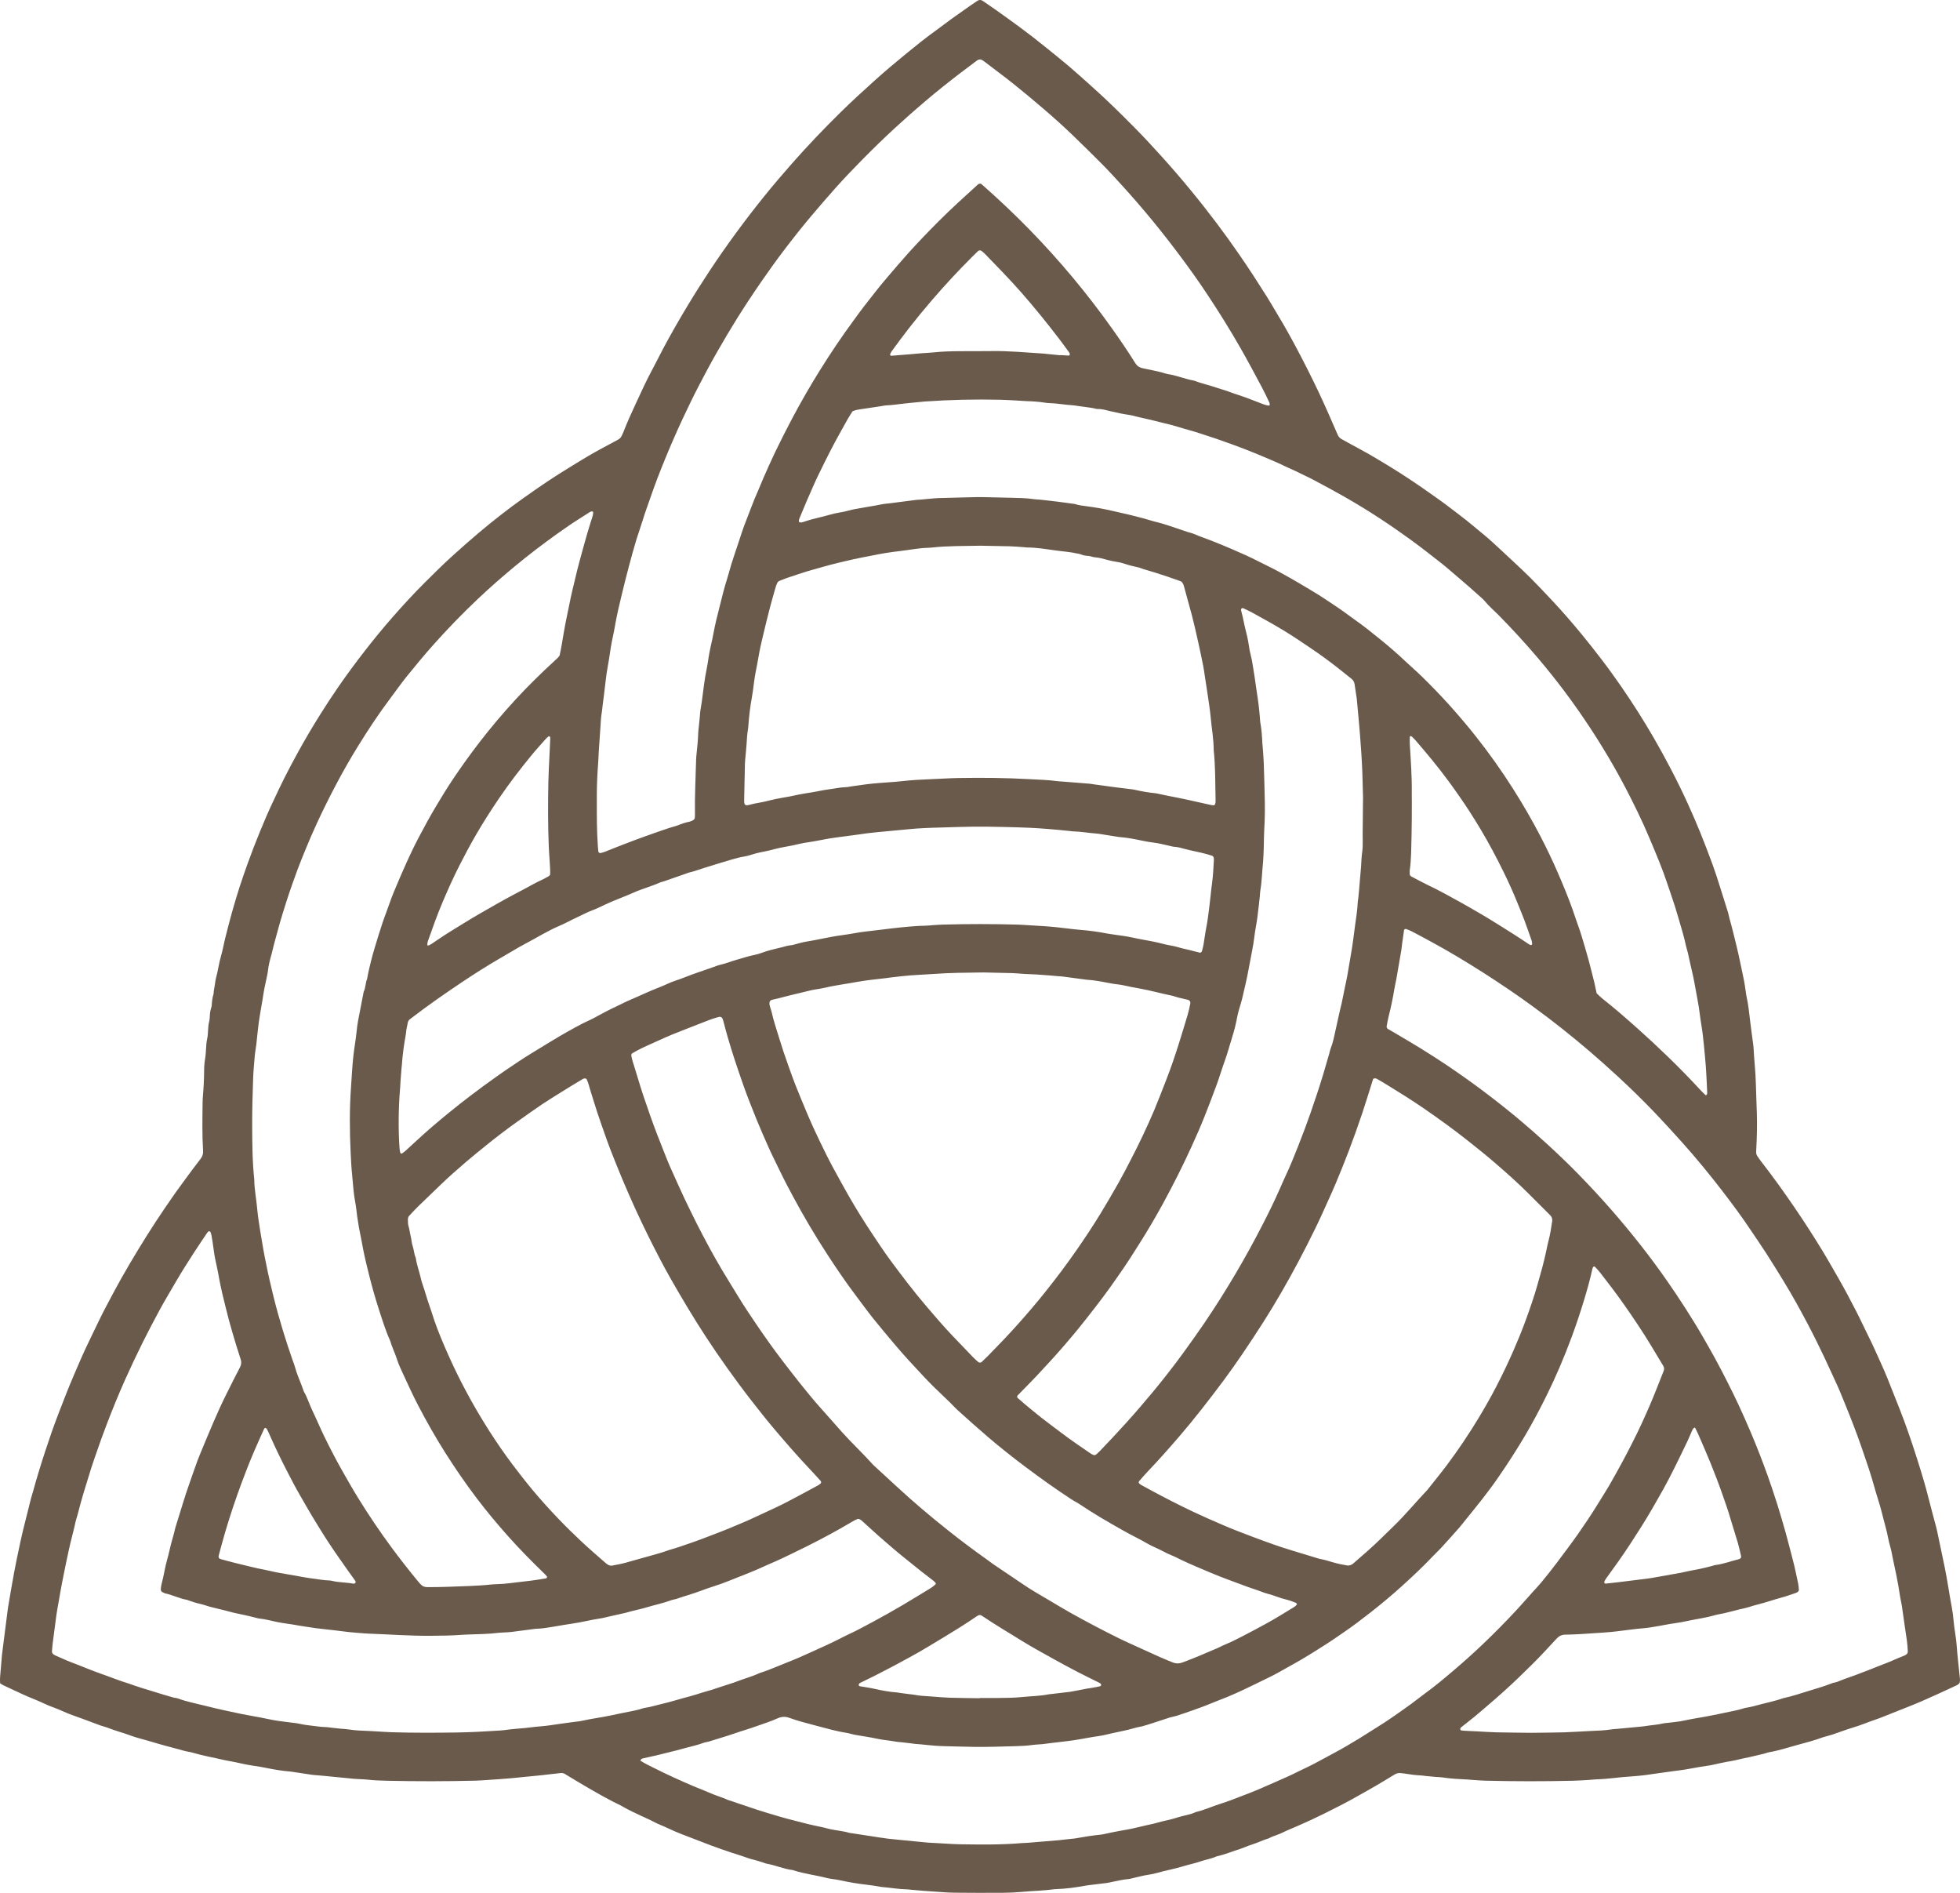 <svg width="174" height="168" viewBox="0 0 174 168" fill="none" xmlns="http://www.w3.org/2000/svg">
<path d="M0.013 149.409C-0.021 149.017 0.021 148.672 0.052 148.326C0.084 147.958 0.116 147.591 0.148 147.223C0.157 147.121 0.157 147.018 0.17 146.917C0.262 146.185 0.356 145.454 0.449 144.722C0.519 144.174 0.589 143.625 0.659 143.076C0.674 142.954 0.688 142.832 0.708 142.711C0.799 142.166 0.89 141.62 0.984 141.075C1.075 140.551 1.168 140.027 1.265 139.503C1.344 139.081 1.428 138.659 1.516 138.238C1.714 137.296 1.908 136.354 2.144 135.421C2.35 134.607 2.55 133.792 2.756 132.979C2.807 132.781 2.877 132.588 2.93 132.391C3.257 131.185 3.626 129.992 4.014 128.805C4.376 127.697 4.759 126.594 5.177 125.505C5.61 124.378 6.045 123.252 6.52 122.141C6.962 121.105 7.405 120.07 7.898 119.057C8.194 118.449 8.485 117.839 8.778 117.23C9.17 116.418 9.596 115.624 10.02 114.829C10.502 113.924 11.004 113.03 11.526 112.148C12.017 111.319 12.515 110.494 13.029 109.678C13.543 108.863 14.072 108.056 14.612 107.257C15.231 106.339 15.872 105.435 16.534 104.547C16.95 103.987 17.363 103.424 17.792 102.874C17.966 102.651 18.048 102.422 18.029 102.138C17.939 100.726 17.969 99.311 17.985 97.897C17.988 97.692 17.994 97.487 18.012 97.283C18.079 96.527 18.118 95.77 18.121 95.011C18.122 94.642 18.154 94.276 18.218 93.91C18.26 93.669 18.273 93.422 18.285 93.177C18.302 92.829 18.325 92.483 18.402 92.141C18.447 91.942 18.455 91.735 18.465 91.531C18.48 91.244 18.494 90.959 18.567 90.678C18.599 90.56 18.615 90.436 18.619 90.314C18.629 90.005 18.659 89.701 18.762 89.407C18.783 89.349 18.794 89.287 18.797 89.226C18.818 88.898 18.847 88.573 18.948 88.257C18.979 88.161 18.964 88.053 18.98 87.952C19.008 87.77 19.043 87.59 19.073 87.409C19.108 87.207 19.122 87.001 19.176 86.804C19.356 86.154 19.434 85.482 19.626 84.833C19.77 84.343 19.852 83.835 19.976 83.338C20.17 82.564 20.365 81.79 20.581 81.021C20.796 80.253 21.024 79.488 21.268 78.728C21.493 78.026 21.741 77.331 21.988 76.636C22.325 75.692 22.691 74.759 23.069 73.83C23.439 72.92 23.829 72.017 24.249 71.128C24.58 70.424 24.908 69.717 25.259 69.023C25.628 68.291 26.014 67.569 26.408 66.85C27.057 65.662 27.746 64.498 28.467 63.352C28.98 62.535 29.509 61.729 30.057 60.936C30.816 59.84 31.609 58.768 32.429 57.715C33.212 56.71 34.018 55.725 34.858 54.769C35.779 53.719 36.724 52.69 37.715 51.703C38.545 50.877 39.376 50.05 40.248 49.266C40.981 48.606 41.72 47.952 42.473 47.314C43.148 46.743 43.836 46.188 44.533 45.644C45.149 45.164 45.779 44.699 46.415 44.246C47.168 43.708 47.929 43.181 48.698 42.666C49.279 42.278 49.874 41.91 50.467 41.541C51.061 41.172 51.659 40.809 52.26 40.452C52.614 40.241 52.975 40.044 53.336 39.846C53.842 39.57 54.348 39.296 54.858 39.028C55.011 38.947 55.121 38.834 55.191 38.679C55.243 38.568 55.3 38.458 55.344 38.343C55.679 37.485 56.057 36.645 56.447 35.811C56.932 34.772 57.401 33.724 57.952 32.716C58.266 32.141 58.548 31.549 58.856 30.97C59.55 29.668 60.284 28.388 61.046 27.123C61.67 26.086 62.319 25.065 62.985 24.055C63.753 22.891 64.553 21.749 65.379 20.624C66.168 19.548 66.983 18.491 67.82 17.452C68.619 16.461 69.444 15.493 70.286 14.537C71.684 12.949 73.144 11.419 74.655 9.936C75.653 8.957 76.683 8.013 77.724 7.08C78.628 6.27 79.557 5.491 80.495 4.723C81.338 4.033 82.188 3.351 83.074 2.714C83.542 2.379 83.995 2.023 84.461 1.685C84.994 1.3 85.533 0.923 86.072 0.545C86.291 0.391 86.516 0.247 86.736 0.095C86.908 -0.026 87.078 -0.034 87.252 0.085C87.591 0.318 87.935 0.545 88.27 0.783C89.007 1.308 89.745 1.832 90.473 2.369C91.317 2.992 92.147 3.633 92.959 4.296C93.612 4.829 94.274 5.351 94.915 5.898C95.618 6.499 96.302 7.122 96.992 7.738C98.296 8.901 99.536 10.13 100.765 11.371C101.604 12.219 102.41 13.097 103.208 13.981C104.061 14.926 104.89 15.892 105.699 16.875C106.495 17.842 107.269 18.826 108.021 19.825C108.725 20.759 109.407 21.71 110.071 22.674C110.898 23.873 111.687 25.096 112.464 26.328C112.802 26.865 113.114 27.42 113.444 27.963C114.04 28.945 114.596 29.949 115.134 30.962C115.816 32.246 116.47 33.545 117.092 34.86C117.671 36.083 118.202 37.325 118.743 38.563C118.822 38.744 118.924 38.877 119.093 38.97C119.617 39.256 120.135 39.55 120.662 39.829C121.299 40.166 121.918 40.53 122.535 40.901C123.133 41.261 123.731 41.622 124.318 41.999C124.924 42.387 125.521 42.789 126.116 43.194C126.574 43.506 127.021 43.834 127.477 44.15C128.17 44.63 128.834 45.148 129.505 45.658C130.339 46.293 131.143 46.966 131.946 47.639C132.402 48.022 132.832 48.436 133.272 48.838C133.62 49.158 133.966 49.479 134.309 49.803C134.832 50.297 135.363 50.782 135.869 51.291C136.52 51.947 137.154 52.618 137.786 53.292C138.7 54.266 139.573 55.275 140.422 56.306C141.036 57.051 141.63 57.811 142.216 58.577C142.803 59.343 143.365 60.127 143.914 60.919C144.943 62.404 145.909 63.929 146.814 65.491C147.338 66.395 147.84 67.311 148.322 68.238C148.861 69.274 149.38 70.32 149.86 71.383C150.231 72.204 150.592 73.03 150.931 73.865C151.316 74.813 151.679 75.769 152.033 76.728C152.26 77.343 152.456 77.97 152.656 78.594C152.913 79.392 153.162 80.194 153.41 80.995C153.458 81.152 153.479 81.316 153.524 81.474C153.759 82.301 153.958 83.137 154.164 83.972C154.403 84.947 154.589 85.933 154.801 86.913C154.891 87.333 154.939 87.762 155.006 88.187C155.016 88.247 155.02 88.309 155.034 88.369C155.205 89.13 155.289 89.904 155.377 90.677C155.454 91.349 155.552 92.018 155.64 92.688C155.65 92.77 155.664 92.851 155.668 92.933C155.719 94.038 155.858 95.138 155.879 96.245C155.896 97.126 155.947 98.007 155.968 98.887C155.993 99.892 155.973 100.896 155.918 101.899C155.911 102.022 155.905 102.145 155.904 102.267C155.904 102.393 155.937 102.509 156.012 102.614C156.12 102.764 156.217 102.922 156.331 103.067C157.393 104.426 158.393 105.829 159.365 107.253C160.199 108.473 160.996 109.716 161.766 110.976C162.247 111.763 162.698 112.569 163.159 113.367C163.734 114.362 164.27 115.377 164.794 116.398C165.178 117.145 165.523 117.911 165.902 118.661C166.301 119.448 166.642 120.26 167.011 121.06C167.207 121.488 167.393 121.92 167.569 122.356C167.929 123.248 168.279 124.144 168.633 125.038C169.197 126.467 169.693 127.92 170.159 129.382C170.556 130.629 170.942 131.882 171.255 133.155C171.45 133.95 171.676 134.737 171.883 135.53C171.95 135.787 172.001 136.049 172.057 136.309C172.254 137.23 172.446 138.152 172.636 139.074C172.879 140.259 173.045 141.456 173.268 142.643C173.344 143.046 173.398 143.454 173.432 143.861C173.493 144.597 173.657 145.318 173.706 146.056C173.764 146.935 173.878 147.809 173.962 148.686C173.983 148.909 174.03 149.133 173.972 149.352C173.882 149.512 173.72 149.574 173.576 149.64C172.587 150.099 171.598 150.561 170.597 150.993C169.747 151.36 168.882 151.691 168.021 152.034C167.486 152.247 166.954 152.471 166.408 152.655C165.784 152.865 165.181 153.129 164.547 153.315C163.935 153.495 163.339 153.729 162.734 153.933C162.5 154.011 162.259 154.07 162.022 154.138C161.963 154.155 161.901 154.168 161.844 154.189C161.071 154.479 160.27 154.681 159.476 154.898C158.681 155.115 157.898 155.378 157.081 155.515C156.92 155.542 156.766 155.611 156.606 155.65C156.165 155.757 155.723 155.86 155.281 155.96C154.859 156.055 154.432 156.133 154.013 156.24C153.792 156.297 153.568 156.323 153.345 156.363C152.959 156.43 152.578 156.525 152.195 156.606C152.054 156.636 151.913 156.669 151.77 156.69C151.178 156.777 150.588 156.873 150 156.986C149.494 157.084 148.98 157.138 148.469 157.21C147.835 157.3 147.201 157.387 146.568 157.476C146.404 157.499 146.242 157.529 146.077 157.547C145.667 157.59 145.256 157.645 144.844 157.666C143.812 157.719 142.792 157.9 141.758 157.925C141.531 157.93 141.305 157.965 141.078 157.978C140.583 158.006 140.088 158.041 139.593 158.052C137.011 158.112 134.428 158.11 131.846 158.045C131.475 158.036 131.104 158.002 130.733 157.978C130.589 157.969 130.445 157.952 130.301 157.944C129.537 157.905 128.774 157.871 128.017 157.751C127.834 157.722 127.646 157.729 127.461 157.713C127.152 157.687 126.844 157.656 126.536 157.625C126.413 157.613 126.29 157.587 126.167 157.582C125.67 157.562 125.18 157.493 124.691 157.412C124.589 157.395 124.486 157.388 124.383 157.375C124.171 157.348 123.978 157.386 123.793 157.504C123.429 157.734 123.056 157.949 122.688 158.173C121.95 158.621 121.192 159.034 120.442 159.461C119.495 160.001 118.521 160.487 117.547 160.973C116.795 161.348 116.029 161.7 115.257 162.037C114.768 162.251 114.271 162.447 113.792 162.684C113.424 162.866 113.013 162.947 112.656 163.156C112.123 163.313 111.627 163.568 111.095 163.729C110.761 163.83 110.45 163.991 110.115 164.096C109.409 164.317 108.725 164.606 107.999 164.765C107.529 164.984 107.011 165.053 106.525 165.224C106.059 165.388 105.568 165.479 105.097 165.625C104.288 165.876 103.453 166.017 102.641 166.252C102.286 166.355 101.912 166.388 101.549 166.465C101.186 166.542 100.826 166.634 100.465 166.719C100.385 166.738 100.305 166.765 100.224 166.771C99.624 166.819 99.044 166.968 98.458 167.088C98.377 167.105 98.296 167.12 98.214 167.13C97.682 167.196 97.149 167.259 96.616 167.324C96.534 167.334 96.453 167.346 96.371 167.361C95.497 167.521 94.619 167.644 93.729 167.671C93.667 167.673 93.605 167.674 93.543 167.683C92.601 167.818 91.649 167.826 90.703 167.916C90.148 167.968 89.589 167.991 89.032 167.995C87.586 168.003 86.139 168.002 84.693 167.987C84.136 167.981 83.58 167.927 83.023 167.893C82.673 167.871 82.322 167.848 81.972 167.82C81.602 167.791 81.232 167.757 80.862 167.724C80.759 167.715 80.656 167.694 80.553 167.693C79.808 167.682 79.075 167.545 78.334 167.486C78.293 167.483 78.251 167.48 78.211 167.472C77.4 167.312 76.574 167.253 75.76 167.117C75.312 167.042 74.869 166.945 74.424 166.855C74.08 166.786 73.729 166.768 73.387 166.679C72.929 166.559 72.461 166.475 71.997 166.38C71.451 166.27 70.905 166.16 70.377 165.98C69.573 165.886 68.831 165.54 68.036 165.407C67.956 165.394 67.881 165.352 67.802 165.328C67.467 165.228 67.139 165.109 66.795 165.031C66.475 164.959 66.169 164.824 65.855 164.725C64.616 164.337 63.39 163.914 62.184 163.433C61.63 163.211 61.067 163.012 60.513 162.791C60.111 162.631 59.71 162.465 59.322 162.277C58.878 162.061 58.409 161.902 57.974 161.664C57.632 161.476 57.265 161.334 56.913 161.164C56.376 160.904 55.829 160.665 55.313 160.362C55.03 160.196 54.726 160.065 54.434 159.914C53.263 159.309 52.13 158.639 51 157.964C50.718 157.795 50.436 157.624 50.155 157.453C50.045 157.386 49.924 157.357 49.799 157.367C49.532 157.39 49.266 157.424 48.999 157.454C48.691 157.49 48.385 157.53 48.077 157.561C47.152 157.654 46.228 157.745 45.303 157.834C44.995 157.863 44.686 157.884 44.377 157.907C43.965 157.937 43.553 157.966 43.14 157.992C42.831 158.012 42.522 158.036 42.212 158.044C39.589 158.109 36.965 158.111 34.342 158.051C33.763 158.038 33.185 158.019 32.61 157.951C32.405 157.927 32.198 157.922 31.991 157.91C31.806 157.899 31.619 157.897 31.434 157.879C30.53 157.793 29.626 157.702 28.722 157.614C28.537 157.596 28.351 157.581 28.166 157.565C28.002 157.551 27.836 157.544 27.673 157.52C27.101 157.437 26.53 157.346 25.958 157.259C25.877 157.247 25.795 157.234 25.712 157.228C25.012 157.172 24.321 157.053 23.633 156.913C23.289 156.843 22.943 156.785 22.596 156.735C22.003 156.649 21.417 156.527 20.834 156.392C20.493 156.314 20.142 156.274 19.802 156.192C18.92 155.981 18.023 155.836 17.153 155.573C16.917 155.501 16.668 155.477 16.428 155.416C16.049 155.319 15.675 155.201 15.295 155.107C14.555 154.922 13.825 154.702 13.094 154.487C12.6 154.342 12.094 154.227 11.614 154.046C10.958 153.8 10.277 153.63 9.626 153.372C9.397 153.281 9.155 153.226 8.922 153.146C8.688 153.065 8.458 152.974 8.227 152.888C7.937 152.78 7.648 152.671 7.358 152.564C7.049 152.451 6.737 152.345 6.43 152.229C6.141 152.119 5.849 152.014 5.572 151.881C5.032 151.624 4.454 151.462 3.916 151.2C3.454 150.974 2.97 150.796 2.497 150.591C2.195 150.461 1.894 150.328 1.598 150.184C1.172 149.978 0.743 149.778 0.311 149.584C0.218 149.542 0.134 149.481 0.013 149.409ZM37.948 83.925C38.076 83.918 38.181 83.862 38.287 83.792C38.885 83.392 39.477 82.982 40.091 82.607C40.916 82.103 41.732 81.587 42.57 81.105C43.568 80.531 44.565 79.956 45.582 79.414C45.908 79.24 46.237 79.07 46.564 78.896C47.072 78.627 47.568 78.334 48.094 78.098C48.225 78.039 48.352 77.969 48.477 77.898C48.599 77.829 48.746 77.793 48.839 77.628C48.855 77.248 48.823 76.841 48.797 76.433C48.771 76.024 48.738 75.615 48.721 75.206C48.639 73.261 48.644 71.315 48.682 69.37C48.697 68.612 48.743 67.856 48.777 67.099C48.8 66.587 48.827 66.076 48.849 65.564C48.851 65.504 48.842 65.44 48.821 65.385C48.811 65.362 48.74 65.336 48.723 65.348C48.64 65.405 48.556 65.467 48.489 65.542C48.041 66.049 47.583 66.549 47.154 67.073C46.152 68.295 45.193 69.549 44.304 70.856C43.588 71.908 42.904 72.978 42.266 74.077C41.752 74.963 41.27 75.866 40.806 76.779C40.247 77.875 39.746 78.996 39.268 80.127C38.805 81.222 38.406 82.341 38.012 83.461C37.958 83.615 37.908 83.773 37.956 83.936L37.948 83.925ZM76.187 134.803C75.979 134.867 75.786 134.98 75.59 135.094C74.968 135.456 74.348 135.824 73.712 136.161C73.022 136.527 72.335 136.9 71.631 137.243C70.725 137.685 69.825 138.137 68.906 138.553C68.55 138.714 68.186 138.856 67.833 139.024C66.995 139.421 66.125 139.741 65.266 140.089C64.847 140.259 64.425 140.424 63.999 140.578C63.418 140.787 62.823 140.96 62.247 141.181C61.535 141.455 60.797 141.651 60.078 141.901C59.922 141.955 59.753 141.968 59.599 142.025C58.884 142.293 58.133 142.44 57.404 142.662C56.951 142.8 56.485 142.895 56.026 143.011C55.846 143.057 55.67 143.116 55.489 143.158C55.048 143.26 54.605 143.356 54.162 143.455C53.86 143.522 53.561 143.608 53.255 143.652C52.418 143.774 51.6 143.997 50.761 144.111C50.271 144.178 49.783 144.27 49.295 144.35C48.726 144.445 48.157 144.555 47.576 144.564C47.493 144.566 47.411 144.583 47.33 144.593C46.695 144.677 46.061 144.763 45.426 144.842C45.242 144.865 45.055 144.872 44.87 144.884C44.663 144.897 44.456 144.896 44.251 144.922C43.409 145.029 42.562 145.035 41.715 145.068C41.488 145.077 41.261 145.079 41.034 145.097C40.107 145.17 39.177 145.176 38.248 145.185C36.449 145.201 34.656 145.065 32.86 144.999C32.241 144.976 31.624 144.91 31.006 144.86C30.863 144.849 30.72 144.825 30.576 144.807C30.269 144.769 29.962 144.73 29.654 144.694C29.1 144.63 28.546 144.57 27.992 144.506C27.91 144.497 27.83 144.477 27.748 144.465C27.544 144.434 27.34 144.405 27.136 144.374C26.953 144.346 26.769 144.317 26.586 144.287C26.383 144.253 26.18 144.215 25.976 144.183C25.528 144.112 25.076 144.059 24.632 143.969C24.086 143.859 23.551 143.701 22.993 143.651C22.891 143.642 22.792 143.605 22.692 143.581C22.351 143.499 22.013 143.403 21.669 143.337C21.061 143.221 20.46 143.077 19.864 142.909C19.746 142.876 19.624 142.852 19.504 142.823C19.204 142.749 18.902 142.68 18.604 142.599C18.326 142.523 18.056 142.414 17.775 142.355C17.43 142.282 17.097 142.176 16.768 142.056C16.71 142.035 16.654 142.004 16.593 141.994C15.919 141.878 15.307 141.552 14.638 141.417C14.281 141.267 14.241 141.209 14.294 140.872C14.31 140.771 14.322 140.668 14.35 140.57C14.545 139.859 14.637 139.125 14.842 138.416C14.973 137.964 15.065 137.501 15.182 137.045C15.268 136.708 15.368 136.375 15.459 136.039C15.502 135.881 15.528 135.718 15.576 135.562C15.791 134.857 16.016 134.155 16.229 133.45C16.554 132.371 16.944 131.315 17.312 130.251C17.459 129.826 17.618 129.405 17.79 128.989C18.172 128.062 18.559 127.137 18.954 126.216C19.318 125.369 19.701 124.53 20.112 123.705C20.505 122.917 20.9 122.129 21.308 121.348C21.431 121.111 21.446 120.881 21.364 120.638C21.091 119.823 20.849 118.998 20.605 118.175C20.389 117.448 20.204 116.713 20.019 115.98C19.808 115.147 19.609 114.31 19.452 113.464C19.396 113.162 19.346 112.859 19.278 112.56C19.14 111.96 19.019 111.359 18.946 110.748C18.903 110.382 18.837 110.019 18.776 109.655C18.759 109.555 18.726 109.457 18.69 109.362C18.677 109.329 18.638 109.296 18.603 109.285C18.57 109.275 18.515 109.281 18.493 109.303C18.435 109.36 18.386 109.427 18.34 109.495C17.964 110.058 17.582 110.616 17.215 111.185C16.693 111.995 16.172 112.806 15.687 113.639C15.183 114.507 14.661 115.366 14.182 116.248C13.664 117.202 13.162 118.164 12.676 119.136C12.127 120.237 11.601 121.348 11.1 122.47C10.517 123.778 9.975 125.104 9.466 126.442C9.153 127.264 8.848 128.09 8.566 128.923C8.409 129.388 8.241 129.85 8.093 130.319C7.664 131.686 7.234 133.053 6.886 134.443C6.836 134.642 6.759 134.834 6.716 135.033C6.541 135.854 6.31 136.661 6.128 137.481C5.902 138.501 5.699 139.524 5.496 140.548C5.392 141.07 5.308 141.596 5.216 142.12C5.145 142.524 5.065 142.926 5.008 143.331C4.892 144.163 4.786 144.996 4.681 145.829C4.65 146.073 4.634 146.318 4.613 146.563C4.601 146.703 4.681 146.794 4.789 146.864C4.84 146.898 4.897 146.923 4.954 146.948C5.427 147.152 5.892 147.375 6.374 147.555C7.261 147.886 8.128 148.266 9.024 148.576C9.822 148.851 10.601 149.178 11.412 149.42C11.589 149.473 11.761 149.546 11.937 149.605C12.171 149.684 12.406 149.76 12.642 149.833C13.291 150.034 13.94 150.234 14.59 150.432C14.866 150.516 15.143 150.597 15.421 150.673C15.54 150.705 15.671 150.703 15.785 150.745C16.6 151.046 17.454 151.204 18.292 151.417C19.31 151.676 20.338 151.897 21.368 152.11C22.156 152.273 22.952 152.392 23.737 152.562C24.08 152.637 24.426 152.699 24.773 152.749C25.284 152.822 25.797 152.877 26.309 152.944C26.452 152.962 26.593 152.997 26.735 153.023C26.877 153.05 27.018 153.085 27.161 153.1C27.777 153.165 28.387 153.283 29.009 153.294C29.132 153.296 29.255 153.324 29.378 153.338C29.665 153.37 29.952 153.402 30.24 153.431C30.486 153.456 30.736 153.462 30.98 153.501C31.553 153.592 32.13 153.61 32.709 153.632C32.956 153.641 33.203 153.659 33.451 153.673C33.905 153.698 34.358 153.733 34.812 153.747C36.712 153.803 38.613 153.796 40.514 153.769C41.112 153.761 41.711 153.738 42.31 153.712C42.887 153.686 43.465 153.648 44.042 153.613C44.289 153.598 44.538 153.594 44.783 153.557C45.58 153.436 46.386 153.413 47.185 153.305C47.736 153.231 48.295 153.213 48.847 153.127C49.479 153.029 50.114 152.948 50.748 152.859C51.075 152.814 51.407 152.79 51.728 152.718C52.533 152.537 53.354 152.438 54.161 152.268C54.504 152.195 54.848 152.128 55.19 152.052C55.713 151.936 56.245 151.863 56.762 151.718C56.921 151.674 57.077 151.609 57.238 151.585C57.751 151.51 58.242 151.353 58.743 151.237C59.607 151.037 60.449 150.76 61.308 150.541C61.667 150.449 62.017 150.324 62.372 150.217C62.648 150.135 62.928 150.062 63.203 149.976C63.478 149.891 63.75 149.794 64.024 149.703C64.512 149.541 65.008 149.399 65.487 149.214C66.121 148.968 66.784 148.801 67.398 148.507C68.283 148.229 69.125 147.843 69.987 147.507C70.677 147.238 71.354 146.936 72.028 146.629C72.833 146.262 73.642 145.905 74.433 145.506C74.726 145.358 75.016 145.201 75.315 145.065C76.047 144.732 76.749 144.343 77.456 143.967C78.364 143.484 79.257 142.972 80.145 142.454C80.981 141.967 81.798 141.45 82.626 140.951C82.783 140.857 82.921 140.731 83.061 140.613C83.081 140.596 83.085 140.526 83.068 140.504C83.003 140.427 82.931 140.352 82.851 140.289C82.511 140.024 82.164 139.766 81.826 139.499C81.422 139.18 81.028 138.851 80.623 138.533C79.766 137.86 78.943 137.146 78.123 136.429C77.597 135.968 77.086 135.491 76.566 135.024C76.459 134.927 76.348 134.834 76.187 134.803ZM135.919 153.796C136.959 153.782 137.91 153.782 138.859 153.754C139.644 153.731 140.427 153.67 141.211 153.635C141.831 153.608 142.45 153.591 143.064 153.493C143.267 153.46 143.475 153.455 143.681 153.436C144.421 153.366 145.161 153.295 145.9 153.224C145.962 153.218 146.023 153.207 146.084 153.197C146.613 153.107 147.153 153.09 147.676 152.957C147.795 152.927 147.922 152.931 148.045 152.915C148.536 152.85 149.035 152.816 149.516 152.708C150.323 152.529 151.142 152.425 151.95 152.256C152.313 152.179 152.679 152.115 153.041 152.033C153.624 151.901 154.217 151.812 154.788 151.628C154.847 151.609 154.906 151.589 154.967 151.581C155.438 151.516 155.891 151.377 156.35 151.258C157.008 151.087 157.676 150.952 158.317 150.72C159.127 150.555 159.903 150.273 160.693 150.04C161.325 149.853 161.956 149.66 162.572 149.423C162.649 149.393 162.726 149.356 162.806 149.347C163.016 149.323 163.204 149.234 163.394 149.157C163.966 148.924 164.559 148.75 165.132 148.516C165.416 148.401 165.708 148.3 165.995 148.186C166.454 148.004 166.912 147.816 167.374 147.643C167.914 147.44 168.431 147.184 168.969 146.98C169.046 146.951 169.12 146.913 169.191 146.871C169.305 146.804 169.376 146.706 169.366 146.57C169.344 146.263 169.332 145.955 169.29 145.651C169.151 144.657 168.99 143.666 168.86 142.671C168.812 142.304 168.714 141.948 168.662 141.583C168.502 140.467 168.261 139.367 168.025 138.265C167.978 138.045 167.945 137.822 167.893 137.603C167.812 137.264 167.703 136.931 167.639 136.59C167.488 135.784 167.242 135.001 167.049 134.205C166.875 133.49 166.621 132.795 166.427 132.084C166.105 130.898 165.702 129.737 165.302 128.576C164.829 127.204 164.305 125.848 163.752 124.505C163.525 123.956 163.312 123.402 163.061 122.865C162.688 122.066 162.332 121.261 161.954 120.465C161.478 119.465 160.99 118.472 160.473 117.494C159.804 116.226 159.11 114.97 158.362 113.745C157.849 112.906 157.333 112.068 156.8 111.241C156.334 110.517 155.84 109.81 155.362 109.093C154.611 107.966 153.801 106.88 152.977 105.805C151.803 104.274 150.58 102.78 149.288 101.344C148.533 100.505 147.775 99.667 146.995 98.851C145.915 97.723 144.802 96.627 143.652 95.568C142.836 94.817 142.011 94.075 141.168 93.353C140.372 92.671 139.564 92.004 138.743 91.351C137.858 90.647 136.957 89.964 136.041 89.299C135.326 88.779 134.605 88.269 133.872 87.774C133.139 87.278 132.401 86.793 131.656 86.315C130.859 85.803 130.048 85.316 129.238 84.827C128.552 84.412 127.848 84.025 127.146 83.637C126.534 83.298 125.915 82.972 125.296 82.647C125.151 82.571 124.993 82.518 124.84 82.458C124.763 82.427 124.656 82.48 124.645 82.553C124.584 82.978 124.523 83.404 124.464 83.83C124.442 83.992 124.434 84.157 124.406 84.318C124.259 85.186 124.11 86.054 123.957 86.921C123.907 87.203 123.83 87.481 123.786 87.763C123.657 88.573 123.49 89.374 123.287 90.169C123.212 90.466 123.159 90.769 123.104 91.071C123.085 91.178 123.127 91.276 123.225 91.334C123.544 91.521 123.869 91.698 124.184 91.891C124.798 92.267 125.426 92.619 126.038 92.999C126.841 93.499 127.643 94.002 128.427 94.531C129.552 95.29 130.66 96.072 131.744 96.889C132.861 97.731 133.957 98.598 135.026 99.499C135.733 100.095 136.427 100.706 137.112 101.328C138.133 102.254 139.133 103.201 140.094 104.187C141.112 105.232 142.106 106.298 143.066 107.397C143.958 108.418 144.822 109.461 145.659 110.526C146.471 111.559 147.251 112.616 148.001 113.694C148.562 114.502 149.115 115.317 149.642 116.148C150.136 116.928 150.628 117.708 151.089 118.507C151.477 119.182 151.868 119.856 152.241 120.54C152.614 121.223 152.973 121.915 153.325 122.609C153.677 123.303 154.023 124 154.35 124.706C154.72 125.505 155.078 126.31 155.422 127.121C155.965 128.403 156.47 129.699 156.938 131.009C157.241 131.858 157.523 132.713 157.796 133.572C158.057 134.391 158.289 135.219 158.526 136.045C158.746 136.813 158.928 137.59 159.136 138.361C159.328 139.072 159.472 139.796 159.626 140.517C159.669 140.716 159.683 140.922 159.695 141.125C159.698 141.176 159.652 141.243 159.609 141.279C159.546 141.33 159.469 141.369 159.392 141.395C158.982 141.532 158.574 141.68 158.157 141.792C157.44 141.986 156.742 142.237 156.021 142.414C155.58 142.522 155.154 142.689 154.71 142.777C154.345 142.85 153.991 142.961 153.63 143.043C153.449 143.084 153.271 143.137 153.091 143.177C152.789 143.244 152.479 143.284 152.183 143.371C151.429 143.593 150.649 143.688 149.883 143.852C149.48 143.938 149.077 144.022 148.666 144.074C148.175 144.137 147.691 144.246 147.202 144.326C146.754 144.399 146.306 144.488 145.855 144.521C145.112 144.577 144.378 144.692 143.64 144.778C143.229 144.826 142.82 144.876 142.407 144.895C142.221 144.904 142.036 144.922 141.85 144.934C141.294 144.971 140.738 145.012 140.181 145.042C139.769 145.064 139.355 145.08 138.942 145.085C138.629 145.089 138.389 145.218 138.184 145.442C137.866 145.791 137.541 146.134 137.22 146.481C136.453 147.309 135.644 148.098 134.832 148.882C133.959 149.723 133.054 150.532 132.131 151.32C131.724 151.667 131.322 152.019 130.909 152.359C130.512 152.685 130.104 152.997 129.703 153.317C129.673 153.341 129.661 153.386 129.639 153.42C129.617 153.457 129.655 153.572 129.694 153.577C129.796 153.591 129.898 153.609 130 153.614C130.392 153.635 130.785 153.651 131.177 153.671C131.734 153.699 132.29 153.741 132.848 153.754C133.901 153.777 134.955 153.783 135.919 153.796ZM52.984 70.455C52.984 70.68 52.984 70.906 52.984 71.131C52.982 72.422 52.979 73.713 53.068 75.002C53.081 75.186 53.095 75.37 53.114 75.553C53.126 75.667 53.225 75.739 53.333 75.71C53.471 75.673 53.61 75.633 53.744 75.582C54.242 75.388 54.735 75.18 55.236 74.992C55.929 74.732 56.616 74.456 57.316 74.214C58.23 73.898 59.135 73.552 60.067 73.288C60.106 73.277 60.146 73.264 60.184 73.249C60.509 73.116 60.84 73.003 61.185 72.935C61.265 72.919 61.342 72.883 61.419 72.854C61.589 72.792 61.696 72.683 61.692 72.49C61.69 72.408 61.696 72.326 61.695 72.244C61.671 70.645 61.754 69.048 61.797 67.451C61.802 67.267 61.818 67.082 61.838 66.899C61.903 66.288 61.967 65.677 61.984 65.061C61.989 64.877 62.019 64.694 62.037 64.511C62.07 64.185 62.102 63.859 62.134 63.532C62.15 63.369 62.15 63.204 62.18 63.043C62.365 62.035 62.443 61.012 62.616 60.002C62.675 59.659 62.757 59.32 62.807 58.976C62.897 58.368 62.999 57.763 63.139 57.164C63.209 56.865 63.275 56.564 63.329 56.262C63.484 55.395 63.706 54.542 63.922 53.689C64.122 52.897 64.313 52.1 64.566 51.32C64.699 50.911 64.794 50.49 64.924 50.08C65.128 49.436 65.344 48.796 65.559 48.156C65.754 47.574 65.933 46.985 66.159 46.416C66.53 45.484 66.857 44.536 67.269 43.62C67.446 43.229 67.594 42.826 67.769 42.433C68.109 41.666 68.445 40.896 68.809 40.14C69.297 39.124 69.808 38.12 70.335 37.124C71.092 35.692 71.902 34.29 72.757 32.915C73.71 31.383 74.717 29.884 75.787 28.429C76.091 28.016 76.388 27.598 76.703 27.194C77.373 26.337 78.033 25.472 78.743 24.646C79.384 23.899 80.019 23.146 80.679 22.415C81.533 21.469 82.417 20.553 83.317 19.651C84.449 18.515 85.641 17.442 86.826 16.363C86.855 16.337 86.896 16.319 86.934 16.309C86.973 16.299 87.018 16.295 87.055 16.305C87.093 16.315 87.13 16.34 87.16 16.366C88.642 17.671 90.077 19.024 91.453 20.437C92.772 21.792 94.036 23.196 95.247 24.647C96.471 26.114 97.634 27.625 98.739 29.182C99.452 30.186 100.144 31.204 100.796 32.247C100.924 32.452 101.097 32.58 101.32 32.65C101.418 32.681 101.52 32.698 101.621 32.721C102.143 32.84 102.674 32.922 103.19 33.07C103.348 33.116 103.505 33.175 103.667 33.2C104.465 33.323 105.212 33.645 106.006 33.784C106.678 34.049 107.39 34.189 108.069 34.431C108.379 34.542 108.703 34.616 109.01 34.733C109.664 34.982 110.339 35.172 110.99 35.432C111.238 35.531 111.491 35.62 111.739 35.718C112.007 35.824 112.271 35.941 112.558 35.991C112.597 35.998 112.638 35.997 112.677 35.991C112.695 35.989 112.723 35.965 112.722 35.953C112.714 35.873 112.716 35.785 112.682 35.715C112.471 35.271 112.264 34.825 112.033 34.391C111.417 33.233 110.799 32.077 110.15 30.936C109.216 29.296 108.217 27.697 107.174 26.125C106.483 25.082 105.761 24.06 105.015 23.054C104.123 21.85 103.206 20.666 102.252 19.509C101.403 18.48 100.531 17.471 99.632 16.484C99.064 15.861 98.498 15.238 97.906 14.638C97.04 13.761 96.156 12.9 95.271 12.042C94.415 11.212 93.524 10.419 92.619 9.642C91.731 8.879 90.831 8.13 89.915 7.399C89.079 6.732 88.215 6.103 87.37 5.45C87.305 5.4 87.234 5.356 87.162 5.317C87.043 5.252 86.921 5.268 86.806 5.327C86.751 5.354 86.702 5.394 86.653 5.43C86.193 5.775 85.73 6.117 85.273 6.467C84.211 7.278 83.168 8.114 82.148 8.976C81.253 9.733 80.377 10.51 79.514 11.301C78.499 12.232 77.512 13.193 76.546 14.174C75.723 15.008 74.913 15.853 74.135 16.727C73.398 17.556 72.673 18.394 71.96 19.243C71.153 20.202 70.378 21.184 69.621 22.18C68.938 23.078 68.278 23.994 67.637 24.924C66.88 26.021 66.141 27.131 65.435 28.261C64.817 29.252 64.222 30.257 63.643 31.272C63.084 32.251 62.554 33.246 62.035 34.245C61.534 35.208 61.065 36.187 60.603 37.17C60.055 38.338 59.543 39.522 59.053 40.714C58.586 41.849 58.142 42.996 57.744 44.158C57.511 44.835 57.259 45.506 57.051 46.192C56.868 46.799 56.646 47.395 56.464 48.002C56.236 48.767 56.023 49.537 55.819 50.308C55.604 51.12 55.4 51.934 55.204 52.75C55.003 53.585 54.801 54.421 54.645 55.266C54.596 55.528 54.558 55.792 54.502 56.052C54.363 56.693 54.233 57.334 54.145 57.985C54.041 58.755 53.868 59.515 53.784 60.29C53.698 61.084 53.59 61.875 53.492 62.668C53.472 62.831 53.463 62.995 53.435 63.156C53.356 63.602 53.325 64.051 53.306 64.502C53.298 64.686 53.28 64.87 53.267 65.054C53.229 65.605 53.19 66.157 53.155 66.709C53.135 67.016 53.131 67.323 53.108 67.63C53.037 68.57 52.989 69.511 52.984 70.455ZM151.432 97.215C151.537 97.173 151.56 97.092 151.557 97.01C151.533 96.437 151.51 95.864 151.476 95.291C151.449 94.821 151.414 94.351 151.371 93.882C151.307 93.188 151.244 92.494 151.161 91.803C151.089 91.213 150.973 90.629 150.904 90.04C150.795 89.103 150.585 88.184 150.428 87.255C150.359 86.851 150.266 86.453 150.172 86.055C150.053 85.557 149.952 85.055 149.838 84.557C149.792 84.357 149.719 84.164 149.678 83.964C149.507 83.141 149.253 82.341 149.021 81.535C148.801 80.768 148.562 80.006 148.297 79.253C148.087 78.654 147.896 78.048 147.675 77.453C147.44 76.82 147.187 76.194 146.927 75.57C146.597 74.776 146.266 73.982 145.912 73.198C145.575 72.452 145.213 71.716 144.847 70.983C144.343 69.975 143.811 68.981 143.253 68.002C142.604 66.864 141.916 65.746 141.196 64.649C140.453 63.517 139.678 62.407 138.863 61.325C138.111 60.326 137.33 59.348 136.519 58.393C135.403 57.078 134.235 55.811 133.024 54.581C132.621 54.172 132.177 53.803 131.814 53.354C131.711 53.227 131.584 53.118 131.462 53.009C130.818 52.435 130.178 51.856 129.516 51.303C128.979 50.855 128.462 50.382 127.911 49.953C127.052 49.284 126.2 48.606 125.317 47.966C124.418 47.314 123.508 46.677 122.58 46.068C121.515 45.368 120.428 44.703 119.319 44.071C118.39 43.541 117.446 43.038 116.501 42.537C116.083 42.316 115.645 42.132 115.226 41.913C114.879 41.731 114.512 41.595 114.162 41.422C113.348 41.022 112.509 40.681 111.675 40.331C110.973 40.037 110.262 39.763 109.547 39.501C109.026 39.31 108.502 39.126 107.977 38.942C107.744 38.861 107.508 38.786 107.273 38.71C106.724 38.535 106.18 38.339 105.624 38.191C104.887 37.995 104.168 37.741 103.422 37.577C103.06 37.497 102.703 37.395 102.342 37.309C101.841 37.19 101.338 37.077 100.837 36.96C100.676 36.922 100.518 36.865 100.356 36.843C99.761 36.765 99.178 36.636 98.596 36.5C98.216 36.411 97.841 36.288 97.441 36.301C97.321 36.305 97.2 36.252 97.078 36.23C96.916 36.201 96.753 36.175 96.59 36.153C96.284 36.11 95.977 36.071 95.67 36.03C95.527 36.01 95.385 35.979 95.241 35.971C94.499 35.927 93.766 35.785 93.021 35.769C92.939 35.767 92.856 35.752 92.775 35.739C92.243 35.657 91.708 35.619 91.171 35.604C90.923 35.597 90.676 35.573 90.428 35.559C89.892 35.531 89.356 35.492 88.82 35.48C86.567 35.428 84.317 35.479 82.07 35.638C81.966 35.646 81.864 35.658 81.761 35.668C81.248 35.719 80.733 35.764 80.221 35.824C79.687 35.886 79.156 35.961 78.619 35.984C78.496 35.989 78.375 36.025 78.252 36.044C77.641 36.137 77.029 36.234 76.416 36.32C76.17 36.355 75.927 36.39 75.68 36.508C75.547 36.722 75.4 36.944 75.267 37.174C75.063 37.529 74.871 37.891 74.668 38.247C73.96 39.495 73.323 40.78 72.694 42.068C72.523 42.418 72.36 42.772 72.203 43.128C71.789 44.063 71.38 45.001 70.996 45.949C70.973 46.006 70.954 46.065 70.934 46.123C70.903 46.214 70.915 46.329 70.968 46.346C71.024 46.363 71.085 46.371 71.143 46.372C71.183 46.373 71.224 46.356 71.263 46.343C71.79 46.164 72.327 46.021 72.869 45.894C73.431 45.762 73.979 45.575 74.551 45.485C74.795 45.446 75.04 45.399 75.277 45.33C75.734 45.197 76.205 45.138 76.671 45.049C77.116 44.963 77.568 44.907 78.011 44.811C78.316 44.746 78.619 44.699 78.929 44.677C79.052 44.669 79.175 44.647 79.298 44.631C79.973 44.544 80.648 44.455 81.324 44.37C81.447 44.354 81.572 44.356 81.695 44.345C81.962 44.322 82.23 44.294 82.497 44.271C82.764 44.248 83.032 44.215 83.299 44.208C84.311 44.177 85.323 44.154 86.335 44.13C86.624 44.123 86.913 44.116 87.202 44.121C88.049 44.137 88.895 44.158 89.742 44.179C90.424 44.195 91.105 44.204 91.782 44.303C91.965 44.331 92.153 44.33 92.338 44.349C92.625 44.377 92.912 44.411 93.199 44.444C93.466 44.475 93.732 44.505 93.998 44.54C94.468 44.601 94.938 44.663 95.407 44.73C95.488 44.741 95.565 44.779 95.645 44.799C95.745 44.823 95.846 44.846 95.948 44.86C96.684 44.961 97.42 45.056 98.147 45.21C98.429 45.27 98.71 45.336 98.993 45.397C99.839 45.58 100.68 45.785 101.516 46.007C101.934 46.119 102.343 46.266 102.765 46.359C103.089 46.432 103.401 46.536 103.714 46.638C104.282 46.821 104.845 47.018 105.411 47.21C105.605 47.276 105.808 47.308 106 47.393C106.584 47.65 107.194 47.843 107.786 48.083C108.32 48.299 108.854 48.517 109.382 48.745C110.174 49.089 110.967 49.435 111.735 49.831C111.991 49.963 112.248 50.093 112.508 50.217C113.233 50.563 113.931 50.961 114.63 51.353C115.24 51.696 115.834 52.065 116.437 52.419C117.272 52.908 118.066 53.459 118.869 53.996C119.364 54.327 119.831 54.7 120.321 55.04C121.031 55.533 121.701 56.079 122.373 56.619C123.191 57.276 123.988 57.956 124.748 58.678C125.239 59.145 125.757 59.584 126.241 60.058C127.061 60.864 127.863 61.687 128.633 62.541C129.457 63.458 130.258 64.394 131.021 65.361C132.205 66.859 133.31 68.413 134.332 70.026C135.188 71.377 135.992 72.758 136.729 74.176C137.276 75.23 137.792 76.3 138.266 77.39C138.748 78.499 139.212 79.615 139.617 80.754C139.768 81.178 139.901 81.609 140.057 82.031C140.313 82.723 140.517 83.431 140.724 84.138C140.931 84.845 141.132 85.553 141.303 86.27C141.378 86.588 141.467 86.904 141.542 87.222C141.616 87.54 141.68 87.861 141.744 88.163C141.929 88.334 142.085 88.499 142.263 88.639C143.33 89.478 144.351 90.37 145.363 91.273C146.269 92.08 147.155 92.906 148.027 93.749C149.062 94.75 150.068 95.778 151.042 96.837C151.166 96.972 151.305 97.093 151.432 97.215ZM56.851 156.267C57.226 156.515 57.635 156.703 58.038 156.907C59.214 157.502 60.413 158.045 61.625 158.56C62.061 158.745 62.508 158.905 62.939 159.099C63.504 159.353 64.102 159.517 64.665 159.772C64.72 159.798 64.785 159.803 64.843 159.823C65.038 159.889 65.232 159.96 65.427 160.025C66.052 160.236 66.675 160.448 67.301 160.653C67.927 160.858 68.561 161.038 69.192 161.227C69.963 161.457 70.747 161.637 71.523 161.843C72.041 161.981 72.569 162.077 73.092 162.195C73.293 162.241 73.491 162.301 73.692 162.346C74.255 162.471 74.836 162.507 75.392 162.674C75.451 162.692 75.514 162.693 75.575 162.702C76.004 162.765 76.431 162.838 76.86 162.899C77.738 163.022 78.61 163.195 79.496 163.26C79.517 163.262 79.537 163.267 79.558 163.269C80.503 163.361 81.448 163.452 82.393 163.544C82.434 163.548 82.475 163.547 82.517 163.55C82.95 163.574 83.383 163.601 83.816 163.624C84.29 163.649 84.764 163.685 85.239 163.691C87.057 163.715 88.875 163.743 90.689 163.587C90.874 163.572 91.061 163.573 91.246 163.558C92.193 163.481 93.139 163.401 94.085 163.322C94.126 163.319 94.167 163.31 94.208 163.305C94.495 163.273 94.782 163.24 95.07 163.209C95.193 163.196 95.318 163.193 95.439 163.171C96.211 163.029 96.985 162.909 97.766 162.829C97.868 162.818 97.969 162.794 98.07 162.773C98.474 162.69 98.876 162.594 99.282 162.525C99.872 162.423 100.46 162.32 101.041 162.174C101.52 162.053 102.006 161.958 102.487 161.845C102.708 161.793 102.922 161.714 103.143 161.666C103.607 161.565 104.069 161.46 104.52 161.312C105.066 161.132 105.65 161.079 106.174 160.825C106.92 160.656 107.61 160.322 108.338 160.098C109.006 159.893 109.656 159.628 110.31 159.38C110.81 159.191 111.309 158.996 111.801 158.785C112.671 158.412 113.536 158.028 114.401 157.642C114.701 157.508 114.993 157.356 115.289 157.212C115.715 157.006 116.147 156.811 116.566 156.593C117.241 156.24 117.905 155.868 118.577 155.511C119.269 155.145 119.935 154.737 120.605 154.335C121.134 154.017 121.646 153.672 122.173 153.35C123.245 152.696 124.261 151.961 125.281 151.23C125.715 150.918 126.127 150.577 126.559 150.263C127.426 149.635 128.242 148.944 129.056 148.252C129.948 147.494 130.821 146.713 131.668 145.903C132.692 144.923 133.69 143.918 134.651 142.877C135.138 142.349 135.611 141.807 136.091 141.272C136.325 141.012 136.57 140.762 136.792 140.493C137.274 139.908 137.75 139.318 138.203 138.71C138.84 137.855 139.49 137.008 140.1 136.134C140.652 135.343 141.194 134.546 141.7 133.726C142.087 133.098 142.488 132.478 142.861 131.842C143.245 131.188 143.601 130.518 143.969 129.856C144.298 129.265 144.599 128.66 144.908 128.059C145.481 126.947 145.997 125.809 146.492 124.662C146.913 123.685 147.285 122.686 147.685 121.699C147.752 121.533 147.755 121.389 147.66 121.233C147.297 120.638 146.94 120.039 146.581 119.442C145.83 118.194 145.015 116.987 144.179 115.795C143.496 114.82 142.772 113.875 142.041 112.935C141.903 112.758 141.743 112.598 141.592 112.432C141.561 112.398 141.441 112.419 141.425 112.458C141.403 112.515 141.375 112.57 141.362 112.629C141.168 113.53 140.917 114.418 140.652 115.299C140.316 116.416 139.948 117.523 139.544 118.619C139.203 119.542 138.839 120.456 138.452 121.36C138.097 122.188 137.72 123.006 137.322 123.815C136.724 125.028 136.093 126.224 135.406 127.389C134.646 128.678 133.832 129.933 132.981 131.167C132.083 132.469 131.086 133.694 130.088 134.919C129.907 135.141 129.738 135.373 129.548 135.588C129.018 136.188 128.484 136.785 127.943 137.376C127.708 137.633 127.447 137.866 127.207 138.12C126.334 139.046 125.405 139.915 124.461 140.769C123.56 141.582 122.631 142.362 121.676 143.109C120.884 143.729 120.083 144.342 119.247 144.906C118.804 145.204 118.373 145.521 117.922 145.808C117.124 146.316 116.327 146.826 115.511 147.306C114.855 147.692 114.183 148.049 113.522 148.427C113.237 148.59 112.942 148.738 112.646 148.883C111.889 149.254 111.132 149.626 110.37 149.986C109.904 150.206 109.433 150.414 108.958 150.612C108.464 150.818 107.958 150.995 107.466 151.204C106.954 151.422 106.428 151.604 105.905 151.793C105.421 151.967 104.933 152.132 104.444 152.291C104.249 152.354 104.041 152.378 103.845 152.439C103.355 152.594 102.869 152.761 102.381 152.919C102.067 153.021 101.753 153.121 101.435 153.21C101.237 153.265 101.028 153.283 100.832 153.342C99.942 153.61 99.023 153.751 98.123 153.975C97.762 154.064 97.392 154.104 97.025 154.163C96.252 154.289 95.486 154.455 94.705 154.539C93.966 154.62 93.23 154.719 92.492 154.808C92.39 154.82 92.286 154.819 92.183 154.827C91.998 154.842 91.812 154.852 91.628 154.878C91.156 154.946 90.682 154.967 90.207 154.981C89.608 154.998 89.01 155.017 88.411 155.029C87.812 155.04 87.213 155.055 86.614 155.047C85.643 155.033 84.673 155 83.702 154.979C82.854 154.962 82.016 154.828 81.171 154.774C81.089 154.769 81.008 154.748 80.926 154.738C80.618 154.702 80.311 154.666 80.004 154.631C79.86 154.615 79.713 154.615 79.572 154.587C79.005 154.477 78.427 154.448 77.86 154.321C77.217 154.178 76.559 154.095 75.91 153.976C75.647 153.928 75.391 153.836 75.127 153.796C74.228 153.658 73.358 153.399 72.481 153.171C71.664 152.957 70.845 152.749 70.049 152.46C69.711 152.336 69.366 152.359 69.026 152.514C68.407 152.794 67.755 152.992 67.117 153.224C66.498 153.449 65.86 153.624 65.239 153.843C64.481 154.11 63.705 154.321 62.941 154.568C62.785 154.618 62.614 154.627 62.462 154.685C61.939 154.884 61.393 154.996 60.856 155.142C60.598 155.212 60.341 155.286 60.082 155.352C59.582 155.479 59.081 155.601 58.581 155.724C58.401 155.769 58.221 155.81 58.04 155.851C57.718 155.923 57.395 155.991 57.075 156.067C56.972 156.091 56.885 156.147 56.851 156.267ZM49.681 58.174C49.823 57.527 49.929 56.879 50.035 56.234C50.21 55.162 50.46 54.106 50.668 53.041C50.755 52.6 50.872 52.164 50.975 51.726C51.064 51.347 51.152 50.968 51.245 50.591C51.313 50.313 51.387 50.036 51.463 49.76C51.68 48.97 51.893 48.18 52.12 47.393C52.279 46.843 52.46 46.299 52.625 45.75C52.654 45.655 52.656 45.55 52.657 45.45C52.657 45.428 52.598 45.387 52.567 45.388C52.508 45.389 52.442 45.401 52.392 45.431C52.147 45.581 51.908 45.741 51.664 45.894C50.913 46.362 50.183 46.861 49.465 47.375C48.178 48.298 46.92 49.257 45.7 50.267C44.575 51.199 43.478 52.16 42.418 53.162C41.028 54.477 39.699 55.851 38.428 57.279C37.636 58.169 36.877 59.087 36.129 60.013C35.613 60.651 35.144 61.326 34.65 61.981C33.623 63.342 32.688 64.765 31.792 66.212C31.091 67.344 30.432 68.502 29.811 69.68C29.219 70.804 28.653 71.94 28.122 73.093C27.762 73.875 27.419 74.664 27.096 75.461C26.874 76.011 26.645 76.559 26.438 77.115C26.074 78.093 25.726 79.078 25.409 80.072C25.211 80.696 25.014 81.322 24.833 81.951C24.651 82.58 24.495 83.216 24.315 83.846C24.236 84.121 24.19 84.405 24.111 84.678C23.963 85.19 23.828 85.702 23.778 86.233C23.77 86.314 23.75 86.394 23.736 86.475C23.63 87.059 23.468 87.632 23.386 88.221C23.341 88.545 23.281 88.867 23.227 89.191C23.14 89.716 23.039 90.239 22.969 90.767C22.885 91.396 22.83 92.029 22.76 92.66C22.742 92.823 22.714 92.984 22.691 93.147C22.666 93.329 22.631 93.511 22.617 93.695C22.562 94.389 22.492 95.084 22.469 95.779C22.424 97.131 22.382 98.483 22.387 99.835C22.393 101.453 22.401 103.073 22.572 104.686C22.58 105.57 22.761 106.437 22.836 107.315C22.894 107.987 23.01 108.655 23.112 109.323C23.196 109.869 23.3 110.412 23.389 110.958C23.458 111.382 23.554 111.801 23.636 112.223C23.815 113.148 24.034 114.063 24.256 114.977C24.507 116.012 24.795 117.036 25.104 118.055C25.371 118.937 25.657 119.812 25.962 120.681C26.051 120.932 26.151 121.181 26.22 121.437C26.413 122.148 26.747 122.807 26.973 123.506C27.291 124.037 27.458 124.634 27.726 125.188C28.092 125.943 28.412 126.72 28.78 127.474C29.284 128.505 29.807 129.526 30.375 130.524C30.851 131.361 31.325 132.2 31.832 133.018C32.752 134.499 33.723 135.946 34.761 137.35C35.518 138.373 36.303 139.374 37.112 140.357C37.216 140.484 37.326 140.609 37.45 140.715C37.524 140.779 37.627 140.824 37.725 140.844C37.844 140.87 37.971 140.868 38.094 140.867C38.632 140.861 39.169 140.863 39.705 140.839C41.005 140.781 42.308 140.776 43.603 140.634C43.767 140.616 43.933 140.608 44.098 140.605C44.905 140.589 45.7 140.451 46.501 140.368C46.871 140.33 47.239 140.28 47.607 140.228C47.893 140.188 48.177 140.138 48.462 140.09C48.548 140.076 48.594 139.968 48.542 139.905C48.49 139.843 48.439 139.779 48.38 139.723C47.243 138.622 46.129 137.499 45.078 136.315C44.123 135.24 43.201 134.139 42.334 132.994C41.33 131.669 40.388 130.301 39.501 128.895C38.647 127.541 37.858 126.151 37.119 124.734C36.636 123.809 36.208 122.855 35.767 121.909C35.576 121.5 35.385 121.088 35.248 120.66C35.066 120.094 34.798 119.561 34.634 118.991C34.226 118.094 33.941 117.154 33.637 116.22C33.314 115.228 33.033 114.222 32.776 113.21C32.575 112.417 32.384 111.62 32.226 110.817C32.167 110.516 32.119 110.212 32.055 109.912C31.918 109.271 31.801 108.627 31.711 107.977C31.652 107.551 31.62 107.12 31.536 106.699C31.38 105.912 31.347 105.113 31.264 104.319C31.194 103.647 31.16 102.971 31.128 102.295C31.038 100.37 31.021 98.444 31.16 96.52C31.226 95.601 31.266 94.68 31.366 93.762C31.448 93.008 31.59 92.264 31.662 91.509C31.691 91.203 31.733 90.898 31.789 90.596C31.939 89.791 32.1 88.988 32.256 88.184C32.268 88.123 32.268 88.057 32.295 88.004C32.474 87.649 32.432 87.238 32.592 86.879C32.684 86.335 32.812 85.799 32.947 85.264C33.136 84.508 33.371 83.767 33.599 83.024C33.815 82.32 34.044 81.62 34.308 80.931C34.52 80.376 34.699 79.808 34.925 79.26C35.308 78.332 35.704 77.409 36.119 76.495C36.448 75.768 36.794 75.046 37.166 74.34C37.671 73.379 38.19 72.425 38.749 71.493C39.233 70.684 39.724 69.879 40.251 69.097C40.996 67.992 41.772 66.908 42.588 65.852C43.593 64.551 44.654 63.298 45.767 62.089C46.881 60.88 48.057 59.731 49.268 58.617C49.419 58.478 49.58 58.348 49.681 58.174ZM36.214 108.361C36.224 108.483 36.21 108.634 36.252 108.768C36.352 109.082 36.38 109.41 36.461 109.724C36.538 110.023 36.541 110.335 36.642 110.624C36.757 110.954 36.755 111.313 36.908 111.632C36.986 112.221 37.2 112.778 37.335 113.354C37.382 113.552 37.427 113.753 37.496 113.944C37.732 114.597 37.898 115.272 38.137 115.924C38.292 116.344 38.413 116.778 38.559 117.201C38.919 118.247 39.356 119.264 39.805 120.276C40.269 121.325 40.776 122.353 41.312 123.367C41.983 124.636 42.711 125.871 43.485 127.08C44.116 128.065 44.78 129.027 45.482 129.962C46.062 130.732 46.655 131.494 47.272 132.235C48.007 133.118 48.78 133.971 49.575 134.801C50.229 135.485 50.905 136.146 51.594 136.794C52.313 137.47 53.063 138.111 53.805 138.761C53.851 138.802 53.901 138.838 53.954 138.868C54.081 138.941 54.211 138.983 54.366 138.952C54.75 138.876 55.137 138.813 55.515 138.708C55.852 138.614 56.188 138.516 56.525 138.422C56.783 138.35 57.044 138.285 57.3 138.208C57.931 138.02 58.573 137.868 59.194 137.646C59.292 137.612 59.388 137.572 59.487 137.546C60.084 137.386 60.664 137.169 61.249 136.972C61.95 136.735 62.64 136.463 63.333 136.2C63.814 136.017 64.295 135.834 64.769 135.634C65.565 135.298 66.367 134.977 67.146 134.603C67.906 134.237 68.683 133.904 69.437 133.527C70.264 133.113 71.074 132.665 71.891 132.231C72.146 132.096 72.399 131.959 72.65 131.818C72.721 131.778 72.782 131.72 72.847 131.669C72.905 131.622 72.915 131.51 72.86 131.45C72.571 131.131 72.285 130.808 71.988 130.496C70.8 129.244 69.668 127.942 68.559 126.622C67.925 125.868 67.32 125.091 66.713 124.316C65.98 123.378 65.273 122.421 64.583 121.452C63.916 120.517 63.266 119.569 62.639 118.607C62.113 117.801 61.603 116.983 61.104 116.159C60.574 115.283 60.058 114.398 59.55 113.509C59.204 112.904 58.874 112.29 58.551 111.673C58.19 110.983 57.837 110.289 57.495 109.591C57.116 108.818 56.743 108.043 56.387 107.261C55.997 106.404 55.619 105.541 55.254 104.673C54.897 103.825 54.559 102.969 54.221 102.113C54.042 101.657 53.878 101.194 53.715 100.731C53.483 100.075 53.251 99.419 53.032 98.758C52.821 98.117 52.628 97.47 52.424 96.826C52.312 96.475 52.239 96.112 52.075 95.779C52.055 95.74 51.973 95.717 51.918 95.715C51.86 95.713 51.794 95.735 51.742 95.765C51.406 95.963 51.071 96.165 50.738 96.368C50.44 96.55 50.143 96.735 49.847 96.92C49.273 97.281 48.69 97.631 48.127 98.01C47.395 98.504 46.676 99.018 45.956 99.531C45.001 100.211 44.067 100.919 43.157 101.658C42.552 102.15 41.941 102.637 41.35 103.146C40.603 103.79 39.86 104.439 39.149 105.123C38.484 105.763 37.815 106.4 37.154 107.045C36.861 107.332 36.581 107.633 36.303 107.935C36.252 107.99 36.234 108.08 36.216 108.157C36.203 108.215 36.214 108.279 36.214 108.361ZM121.913 95.747C121.892 95.805 121.863 95.88 121.839 95.956C121.543 96.893 121.259 97.834 120.948 98.766C120.566 99.911 120.157 101.047 119.728 102.176C119.365 103.132 118.98 104.079 118.585 105.022C118.379 105.513 118.162 105.999 117.942 106.484C117.561 107.323 117.189 108.166 116.784 108.994C116.289 110.006 115.778 111.011 115.25 112.007C114.76 112.93 114.252 113.844 113.728 114.749C113.225 115.617 112.705 116.477 112.166 117.324C111.539 118.311 110.894 119.286 110.237 120.254C109.707 121.034 109.159 121.803 108.597 122.562C107.975 123.403 107.334 124.23 106.69 125.055C106.046 125.88 105.38 126.688 104.698 127.483C103.775 128.557 102.836 129.618 101.856 130.642C101.601 130.909 101.364 131.193 101.121 131.471C101.066 131.534 101.088 131.633 101.158 131.685C101.208 131.722 101.253 131.766 101.307 131.796C101.594 131.955 101.884 132.113 102.173 132.269C103.404 132.935 104.649 133.572 105.914 134.171C106.77 134.576 107.637 134.957 108.507 135.33C108.941 135.516 109.377 135.7 109.82 135.871C110.281 136.048 110.744 136.219 111.203 136.401C111.816 136.643 112.441 136.851 113.059 137.077C113.639 137.289 114.231 137.468 114.821 137.652C115.549 137.879 116.279 138.096 117.009 138.317C117.068 138.335 117.127 138.354 117.188 138.364C117.575 138.433 117.948 138.549 118.324 138.661C118.738 138.785 119.164 138.87 119.591 138.943C119.747 138.969 119.876 138.923 120.006 138.861C120.06 138.835 120.107 138.791 120.154 138.751C120.557 138.4 120.961 138.05 121.363 137.698C122.182 136.979 122.948 136.206 123.73 135.448C124.778 134.431 125.703 133.303 126.708 132.248C127.293 131.507 127.893 130.777 128.458 130.022C129.467 128.674 130.405 127.279 131.274 125.838C131.825 124.924 132.353 123.997 132.842 123.051C133.369 122.032 133.864 120.998 134.325 119.947C134.72 119.045 135.096 118.136 135.433 117.213C135.813 116.175 136.175 115.131 136.479 114.067C136.771 113.043 137.063 112.02 137.281 110.977C137.336 110.717 137.382 110.454 137.452 110.198C137.614 109.603 137.708 108.997 137.796 108.389C137.828 108.167 137.759 107.996 137.599 107.838C136.927 107.173 136.265 106.499 135.592 105.834C134.657 104.909 133.673 104.035 132.676 103.176C131.898 102.506 131.094 101.865 130.288 101.227C129.03 100.231 127.73 99.292 126.409 98.383C125.307 97.626 124.172 96.919 123.031 96.222C122.767 96.062 122.502 95.903 122.232 95.753C122.144 95.705 122.038 95.686 121.913 95.747ZM87.045 48.435C85.588 48.47 84.141 48.437 82.7 48.6C82.598 48.612 82.494 48.617 82.391 48.62C81.563 48.641 80.752 48.808 79.932 48.904C79.727 48.928 79.522 48.953 79.318 48.981C79.093 49.012 78.869 49.044 78.645 49.079C78.237 49.142 77.833 49.224 77.429 49.306C76.883 49.417 76.335 49.507 75.791 49.632C74.907 49.835 74.024 50.038 73.151 50.284C72.854 50.367 72.557 50.452 72.26 50.537C71.884 50.645 71.505 50.746 71.136 50.874C70.786 50.995 70.435 51.113 70.081 51.223C69.786 51.314 69.504 51.442 69.214 51.548C69.109 51.587 69.038 51.654 68.996 51.751C68.948 51.864 68.897 51.977 68.864 52.094C68.684 52.724 68.5 53.352 68.336 53.986C68.121 54.818 67.917 55.653 67.72 56.49C67.584 57.068 67.446 57.647 67.35 58.232C67.218 59.04 67.019 59.837 66.925 60.652C66.879 61.058 66.826 61.465 66.753 61.867C66.599 62.715 66.494 63.568 66.434 64.427C66.427 64.529 66.421 64.632 66.403 64.733C66.326 65.158 66.307 65.588 66.279 66.017C66.258 66.344 66.223 66.67 66.195 66.997C66.173 67.262 66.138 67.527 66.131 67.793C66.103 68.879 66.083 69.964 66.062 71.05C66.061 71.151 66.068 71.257 66.096 71.353C66.109 71.4 66.174 71.448 66.225 71.465C66.279 71.483 66.347 71.474 66.406 71.461C66.688 71.4 66.967 71.316 67.251 71.272C67.986 71.16 68.693 70.92 69.429 70.811C69.897 70.742 70.362 70.639 70.825 70.54C71.229 70.453 71.636 70.393 72.044 70.33C72.533 70.254 73.015 70.131 73.505 70.07C74.037 70.004 74.562 69.879 75.101 69.864C75.265 69.859 75.428 69.816 75.591 69.794C76.226 69.709 76.858 69.607 77.495 69.545C78.357 69.46 79.226 69.426 80.087 69.331C80.951 69.234 81.815 69.188 82.682 69.154C83.487 69.124 84.292 69.068 85.097 69.053C87.204 69.015 89.31 69.038 91.415 69.156C92.24 69.202 93.066 69.221 93.886 69.335C94.008 69.352 94.133 69.353 94.256 69.362C95.08 69.427 95.903 69.491 96.726 69.559C96.849 69.569 96.971 69.595 97.094 69.612C97.707 69.697 98.32 69.784 98.934 69.864C99.466 69.933 99.999 69.994 100.531 70.06C100.593 70.068 100.654 70.079 100.714 70.093C101.318 70.23 101.926 70.342 102.543 70.401C102.605 70.407 102.667 70.416 102.727 70.43C103.33 70.568 103.938 70.681 104.545 70.801C105.455 70.98 106.357 71.197 107.264 71.395C107.86 71.525 107.927 71.58 107.912 70.868C107.883 69.435 107.897 67.999 107.748 66.57C107.744 65.584 107.563 64.613 107.475 63.634C107.418 63.003 107.316 62.375 107.226 61.746C107.142 61.159 107.047 60.573 106.956 59.986C106.909 59.683 106.871 59.377 106.811 59.077C106.679 58.414 106.537 57.754 106.394 57.093C106.295 56.633 106.19 56.175 106.082 55.716C105.994 55.338 105.899 54.961 105.804 54.584C105.753 54.385 105.696 54.189 105.642 53.992C105.459 53.32 105.277 52.649 105.091 51.978C105.07 51.901 105.029 51.827 104.989 51.756C104.937 51.665 104.861 51.604 104.757 51.567C104.003 51.297 103.246 51.037 102.481 50.801C102.148 50.698 101.812 50.603 101.478 50.5C101.341 50.458 101.21 50.389 101.07 50.361C100.646 50.274 100.229 50.171 99.819 50.032C99.567 49.946 99.302 49.888 99.038 49.85C98.608 49.789 98.197 49.659 97.778 49.556C97.658 49.527 97.537 49.5 97.415 49.489C97.229 49.472 97.046 49.45 96.868 49.39C96.772 49.357 96.667 49.343 96.565 49.337C96.357 49.323 96.156 49.291 95.964 49.206C95.872 49.165 95.764 49.157 95.664 49.134C94.999 48.98 94.317 48.941 93.643 48.846C92.826 48.73 92.009 48.597 91.18 48.591C91.057 48.59 90.933 48.566 90.81 48.558C90.418 48.532 90.027 48.496 89.635 48.485C88.768 48.462 87.9 48.451 87.045 48.435ZM87.295 86.31C85.632 86.33 84.312 86.341 82.992 86.438C82.025 86.509 81.053 86.531 80.088 86.639C79.76 86.675 79.432 86.713 79.105 86.752C78.941 86.772 78.778 86.799 78.614 86.819C77.774 86.917 76.932 86.996 76.099 87.148C75.085 87.334 74.061 87.463 73.057 87.701C72.695 87.787 72.32 87.812 71.962 87.902C71.423 88.038 70.882 88.168 70.34 88.292C69.918 88.389 69.502 88.508 69.083 88.614C68.903 88.659 68.721 88.695 68.541 88.738C68.367 88.78 68.287 88.922 68.308 89.113C68.335 89.36 68.449 89.584 68.501 89.822C68.665 90.563 68.91 91.281 69.129 92.005C69.395 92.886 69.687 93.76 70.001 94.626C70.203 95.184 70.395 95.746 70.615 96.298C70.963 97.172 71.324 98.041 71.69 98.909C72.048 99.758 72.438 100.592 72.838 101.423C73.211 102.198 73.591 102.969 74.004 103.724C74.456 104.551 74.906 105.379 75.375 106.195C76.029 107.332 76.721 108.446 77.451 109.537C77.941 110.269 78.423 111.009 78.944 111.72C80.011 113.175 81.106 114.61 82.278 115.985C82.998 116.829 83.721 117.668 84.482 118.476C85.102 119.132 85.728 119.783 86.356 120.432C86.512 120.594 86.684 120.742 86.851 120.893C86.917 120.953 87.076 120.953 87.14 120.892C87.334 120.709 87.528 120.525 87.716 120.335C88.622 119.412 89.519 118.481 90.38 117.514C91.2 116.594 92.002 115.66 92.77 114.698C93.743 113.48 94.683 112.236 95.572 110.955C96.309 109.893 97.024 108.817 97.697 107.715C98.252 106.806 98.788 105.885 99.311 104.957C99.704 104.262 100.07 103.551 100.435 102.841C100.782 102.167 101.122 101.49 101.444 100.805C101.802 100.046 102.153 99.282 102.478 98.508C102.849 97.621 103.189 96.72 103.54 95.825C103.944 94.795 104.299 93.749 104.632 92.695C104.908 91.817 105.178 90.936 105.44 90.053C105.533 89.74 105.598 89.418 105.666 89.098C105.706 88.907 105.612 88.775 105.43 88.733C105.149 88.668 104.867 88.606 104.588 88.535C104.408 88.489 104.236 88.413 104.055 88.376C103.105 88.184 102.173 87.916 101.219 87.746C100.732 87.659 100.244 87.57 99.763 87.457C99.419 87.377 99.068 87.362 98.723 87.299C97.993 87.165 97.268 87.001 96.523 86.963C96.481 86.96 96.441 86.952 96.4 86.947C95.725 86.856 95.05 86.764 94.375 86.677C94.211 86.656 94.046 86.651 93.881 86.637C93.655 86.618 93.429 86.595 93.202 86.577C92.791 86.545 92.379 86.512 91.967 86.487C91.637 86.467 91.307 86.463 90.977 86.444C90.606 86.422 90.236 86.38 89.865 86.369C88.895 86.34 87.924 86.324 87.295 86.31ZM106.546 84.563C106.627 84.532 106.691 84.479 106.712 84.395C106.762 84.197 106.816 83.999 106.85 83.798C106.933 83.313 106.988 82.824 107.085 82.342C107.206 81.739 107.276 81.129 107.355 80.52C107.447 79.809 107.502 79.093 107.601 78.383C107.695 77.711 107.722 77.036 107.761 76.361C107.765 76.3 107.766 76.238 107.758 76.177C107.745 76.069 107.69 75.976 107.584 75.944C107.288 75.855 106.992 75.766 106.692 75.695C106.21 75.583 105.723 75.492 105.245 75.364C104.907 75.274 104.57 75.169 104.215 75.155C104.134 75.152 104.054 75.124 103.973 75.108C103.448 74.999 102.934 74.843 102.398 74.784C102.091 74.749 101.785 74.695 101.482 74.631C100.775 74.484 100.068 74.34 99.345 74.289C99.304 74.286 99.263 74.279 99.222 74.272C98.672 74.183 98.122 74.094 97.572 74.007C97.49 73.994 97.408 73.988 97.325 73.982C96.625 73.929 95.932 73.803 95.228 73.786C95.146 73.784 95.064 73.767 94.982 73.758C94.612 73.721 94.243 73.681 93.873 73.647C93.585 73.619 93.297 73.595 93.008 73.574C92.493 73.537 91.979 73.494 91.463 73.472C90.658 73.438 89.853 73.413 89.047 73.397C88.159 73.379 87.271 73.363 86.383 73.371C85.475 73.379 84.566 73.419 83.657 73.442C82.625 73.469 81.594 73.5 80.565 73.607C79.374 73.732 78.179 73.815 76.989 73.957C76.682 73.994 76.376 74.044 76.07 74.087C75.886 74.113 75.702 74.137 75.518 74.161C75.313 74.189 75.109 74.215 74.904 74.242C74.7 74.269 74.495 74.295 74.291 74.323C74.066 74.354 73.841 74.383 73.618 74.422C73.171 74.501 72.725 74.588 72.279 74.67C72.076 74.707 71.873 74.742 71.668 74.769C71.258 74.823 70.859 74.927 70.456 75.015C69.912 75.134 69.359 75.206 68.82 75.348C68.601 75.406 68.383 75.471 68.16 75.514C67.674 75.606 67.19 75.706 66.717 75.857C66.521 75.92 66.322 75.98 66.119 76.012C65.382 76.128 64.685 76.384 63.972 76.583C63.635 76.677 63.306 76.798 62.969 76.893C62.334 77.072 61.723 77.325 61.078 77.468C61.038 77.476 61.003 77.503 60.964 77.516C60.284 77.754 59.603 77.993 58.922 78.229C58.805 78.269 58.678 78.284 58.568 78.336C58.214 78.506 57.839 78.62 57.472 78.757C57.087 78.9 56.693 79.024 56.319 79.193C55.456 79.583 54.559 79.89 53.702 80.295C53.331 80.471 52.96 80.656 52.575 80.799C52.071 80.987 51.606 81.251 51.119 81.471C50.631 81.69 50.167 81.963 49.674 82.169C48.644 82.601 47.706 83.199 46.722 83.713C46.503 83.827 46.286 83.945 46.073 84.069C45.468 84.421 44.867 84.778 44.262 85.129C43.176 85.759 42.12 86.436 41.075 87.13C40.321 87.631 39.576 88.146 38.834 88.664C38.009 89.241 37.2 89.841 36.401 90.454C36.297 90.534 36.231 90.632 36.204 90.756C36.161 90.956 36.117 91.156 36.082 91.358C36.057 91.499 36.055 91.644 36.03 91.785C35.873 92.673 35.738 93.564 35.681 94.465C35.675 94.567 35.656 94.669 35.648 94.771C35.616 95.159 35.585 95.547 35.557 95.935C35.542 96.139 35.54 96.344 35.522 96.549C35.443 97.447 35.404 98.348 35.395 99.25C35.386 100.152 35.405 101.053 35.472 101.953C35.481 102.074 35.511 102.194 35.534 102.313C35.544 102.363 35.647 102.407 35.684 102.38C35.783 102.307 35.888 102.24 35.979 102.158C36.315 101.856 36.649 101.551 36.979 101.242C37.924 100.357 38.917 99.524 39.92 98.705C40.525 98.21 41.141 97.729 41.763 97.255C42.515 96.682 43.276 96.121 44.049 95.576C44.335 95.375 44.619 95.171 44.909 94.975C45.659 94.469 46.406 93.958 47.181 93.487C47.761 93.135 48.34 92.781 48.919 92.426C49.796 91.889 50.693 91.383 51.602 90.902C51.984 90.701 52.388 90.54 52.765 90.332C53.396 89.984 54.03 89.644 54.685 89.342C55.114 89.143 55.533 88.917 55.967 88.734C56.84 88.367 57.689 87.947 58.576 87.612C59.038 87.438 59.476 87.196 59.944 87.046C60.612 86.833 61.25 86.543 61.915 86.324C62.521 86.124 63.12 85.903 63.723 85.692C63.781 85.672 63.842 85.658 63.901 85.641C64.139 85.574 64.382 85.521 64.613 85.437C65.156 85.239 65.718 85.103 66.267 84.929C66.699 84.793 67.157 84.748 67.579 84.585C67.868 84.473 68.163 84.386 68.461 84.307C68.779 84.222 69.103 84.157 69.421 84.072C69.7 83.996 69.975 83.909 70.267 83.89C70.368 83.884 70.467 83.845 70.567 83.82C70.887 83.74 71.203 83.635 71.528 83.584C72.608 83.415 73.668 83.141 74.755 83.002C75.491 82.908 76.217 82.742 76.957 82.665C77.696 82.588 78.432 82.482 79.17 82.4C80.197 82.286 81.223 82.172 82.258 82.156C82.443 82.153 82.628 82.125 82.814 82.113C83.102 82.094 83.391 82.072 83.68 82.064C85.91 82.001 88.141 82.003 90.372 82.065C90.579 82.071 90.785 82.086 90.991 82.098C91.548 82.131 92.105 82.162 92.661 82.2C93.052 82.227 93.443 82.258 93.833 82.3C94.531 82.374 95.227 82.474 95.926 82.532C96.689 82.594 97.445 82.69 98.195 82.841C98.296 82.861 98.399 82.873 98.501 82.889C99.192 83.005 99.891 83.066 100.577 83.222C101.14 83.349 101.711 83.438 102.278 83.551C102.601 83.616 102.924 83.684 103.242 83.771C103.699 83.897 104.175 83.939 104.629 84.082C104.923 84.175 105.229 84.23 105.529 84.305C105.869 84.389 106.207 84.477 106.546 84.563ZM121.004 70.766C120.982 69.972 120.968 69.255 120.942 68.539C120.92 67.966 120.887 67.393 120.851 66.82C120.818 66.289 120.776 65.758 120.735 65.227C120.708 64.88 120.68 64.532 120.648 64.186C120.582 63.451 120.514 62.717 120.445 61.983C120.437 61.902 120.417 61.822 120.405 61.741C120.368 61.498 120.333 61.254 120.297 61.011C120.282 60.91 120.273 60.807 120.252 60.707C120.214 60.522 120.131 60.365 119.975 60.244C119.634 59.979 119.302 59.703 118.963 59.435C118.125 58.772 117.266 58.135 116.377 57.539C115.643 57.047 114.913 56.546 114.159 56.083C113.178 55.481 112.171 54.919 111.159 54.368C110.906 54.231 110.643 54.113 110.383 53.989C110.324 53.961 110.262 53.97 110.214 54.017C110.165 54.065 110.168 54.125 110.183 54.187C110.233 54.386 110.285 54.583 110.329 54.783C110.396 55.082 110.452 55.385 110.524 55.683C110.647 56.201 110.788 56.714 110.86 57.244C110.904 57.568 110.963 57.892 111.048 58.208C111.175 58.685 111.224 59.175 111.311 59.658C111.41 60.202 111.463 60.754 111.553 61.299C111.693 62.148 111.799 63.001 111.859 63.86C111.865 63.942 111.867 64.025 111.882 64.105C112.001 64.731 112.036 65.365 112.069 65.999C112.077 66.163 112.101 66.326 112.112 66.489C112.14 66.898 112.172 67.307 112.19 67.716C112.214 68.268 112.229 68.822 112.242 69.375C112.271 70.563 112.317 71.751 112.268 72.939C112.247 73.451 112.21 73.962 112.205 74.474C112.196 75.356 112.166 76.234 112.077 77.113C112.012 77.764 112.002 78.421 111.882 79.069C111.852 79.229 111.86 79.395 111.841 79.558C111.767 80.209 111.7 80.861 111.612 81.511C111.538 82.058 111.418 82.6 111.355 83.149C111.256 84.005 111.057 84.842 110.908 85.689C110.855 85.991 110.799 86.293 110.735 86.593C110.642 87.033 110.551 87.475 110.44 87.911C110.35 88.268 110.289 88.631 110.177 88.984C110.03 89.451 109.896 89.925 109.805 90.405C109.702 90.95 109.566 91.487 109.4 92.011C109.176 92.713 108.993 93.427 108.742 94.121C108.492 94.813 108.284 95.522 108.032 96.214C107.696 97.137 107.343 98.053 106.983 98.967C106.609 99.92 106.199 100.86 105.77 101.79C105.401 102.589 105.026 103.386 104.631 104.172C104.18 105.069 103.719 105.961 103.236 106.841C102.585 108.026 101.904 109.196 101.178 110.338C100.694 111.1 100.218 111.866 99.706 112.609C98.928 113.741 98.139 114.867 97.29 115.949C96.771 116.611 96.264 117.283 95.729 117.932C94.96 118.867 94.172 119.787 93.356 120.683C92.568 121.549 91.769 122.403 90.945 123.235C90.743 123.44 90.542 123.645 90.342 123.852C90.286 123.91 90.285 124.026 90.342 124.076C90.558 124.265 90.773 124.456 90.994 124.639C91.485 125.045 91.972 125.455 92.473 125.847C93.056 126.303 93.653 126.741 94.243 127.188C95.046 127.796 95.88 128.361 96.71 128.931C97.214 129.276 97.209 129.198 97.581 128.845C97.641 128.788 97.697 128.728 97.754 128.669C98.507 127.883 99.25 127.09 99.98 126.282C100.806 125.368 101.611 124.435 102.395 123.486C103.309 122.378 104.196 121.247 105.039 120.084C105.665 119.22 106.289 118.354 106.888 117.473C107.868 116.03 108.799 114.558 109.684 113.057C110.527 111.626 111.329 110.173 112.086 108.696C112.619 107.658 113.134 106.611 113.604 105.542C113.778 105.148 113.948 104.752 114.131 104.363C114.542 103.493 114.898 102.599 115.252 101.706C115.628 100.755 115.988 99.798 116.326 98.832C116.731 97.673 117.119 96.508 117.475 95.332C117.658 94.725 117.831 94.115 118.007 93.505C118.052 93.348 118.08 93.184 118.139 93.033C118.326 92.554 118.435 92.052 118.536 91.555C118.633 91.073 118.763 90.6 118.855 90.118C118.924 89.756 119.029 89.402 119.107 89.042C119.215 88.542 119.311 88.04 119.414 87.538C119.475 87.237 119.546 86.938 119.601 86.636C119.72 85.971 119.823 85.303 119.942 84.638C120.091 83.812 120.183 82.977 120.296 82.145C120.39 81.455 120.509 80.768 120.534 80.07C120.538 79.968 120.566 79.868 120.577 79.766C120.6 79.562 120.621 79.359 120.639 79.154C120.685 78.624 120.729 78.093 120.774 77.563C120.792 77.359 120.816 77.155 120.827 76.95C120.852 76.48 120.869 76.011 120.94 75.543C120.991 75.201 120.97 74.848 120.977 74.5C120.98 74.337 120.97 74.172 120.971 74.009C120.982 72.902 120.993 71.796 121.004 70.766ZM115.148 142.374C115.11 142.334 115.078 142.273 115.03 142.255C114.76 142.155 114.492 142.041 114.213 141.977C113.93 141.912 113.658 141.818 113.385 141.727C113.15 141.649 112.92 141.552 112.68 141.495C112.357 141.419 112.053 141.297 111.744 141.182C111.416 141.059 111.08 140.96 110.752 140.841C110.171 140.631 109.591 140.416 109.014 140.196C108.495 139.998 107.973 139.803 107.463 139.584C106.593 139.211 105.716 138.856 104.862 138.447C104.583 138.314 104.312 138.164 104.025 138.051C103.525 137.854 103.069 137.571 102.577 137.358C102.332 137.252 102.09 137.135 101.86 137C101.166 136.596 100.438 136.256 99.74 135.858C99.062 135.471 98.379 135.09 97.709 134.688C97.074 134.308 96.449 133.91 95.832 133.5C95.592 133.34 95.33 133.219 95.092 133.059C94.426 132.612 93.756 132.169 93.102 131.705C92.399 131.205 91.702 130.695 91.011 130.177C89.875 129.326 88.765 128.444 87.687 127.523C86.796 126.762 85.925 125.976 85.053 125.194C84.809 124.975 84.591 124.728 84.357 124.497C84.167 124.309 83.974 124.124 83.779 123.942C83.149 123.353 82.537 122.746 81.949 122.117C81.078 121.188 80.21 120.255 79.391 119.278C78.758 118.523 78.118 117.774 77.504 117.003C76.98 116.346 76.489 115.662 75.981 114.991C75.102 113.829 74.287 112.623 73.489 111.404C72.939 110.563 72.409 109.709 71.897 108.844C71.374 107.962 70.869 107.071 70.386 106.167C70.02 105.48 69.652 104.793 69.315 104.091C68.961 103.353 68.586 102.624 68.251 101.877C67.866 101.017 67.485 100.155 67.132 99.281C66.741 98.313 66.356 97.343 66.006 96.36C65.718 95.55 65.444 94.735 65.177 93.918C64.973 93.295 64.782 92.668 64.599 92.04C64.455 91.549 64.332 91.052 64.197 90.558C64.181 90.499 64.157 90.443 64.132 90.387C64.098 90.307 63.956 90.228 63.877 90.246C63.797 90.263 63.717 90.285 63.638 90.307C63.162 90.443 62.704 90.63 62.244 90.81C61.382 91.148 60.517 91.48 59.659 91.826C59.219 92.004 58.791 92.206 58.358 92.399C57.889 92.61 57.419 92.817 56.955 93.039C56.677 93.172 56.41 93.328 56.141 93.479C56.063 93.523 56.033 93.605 56.047 93.69C56.071 93.831 56.097 93.973 56.138 94.11C56.291 94.619 56.458 95.125 56.607 95.635C56.946 96.795 57.342 97.937 57.743 99.076C58.111 100.117 58.509 101.148 58.921 102.173C59.134 102.704 59.337 103.241 59.577 103.761C59.962 104.598 60.324 105.446 60.72 106.279C61.099 107.074 61.482 107.867 61.88 108.653C62.241 109.367 62.614 110.074 62.996 110.776C63.339 111.406 63.691 112.031 64.057 112.647C64.549 113.476 65.061 114.293 65.562 115.116C66.063 115.939 66.602 116.738 67.142 117.536C67.89 118.64 68.662 119.727 69.474 120.787C69.985 121.455 70.499 122.121 71.024 122.779C71.651 123.565 72.287 124.344 72.962 125.091C73.554 125.747 74.132 126.415 74.719 127.074C75.607 128.07 76.589 128.979 77.48 129.974C77.521 130.02 77.566 130.063 77.611 130.104C78.291 130.73 78.974 131.352 79.652 131.98C81.116 133.335 82.64 134.619 84.203 135.86C85.314 136.743 86.45 137.594 87.608 138.415C87.809 138.558 88.002 138.712 88.206 138.851C89.057 139.428 89.912 139.998 90.763 140.576C91.154 140.842 91.549 141.101 91.96 141.338C92.387 141.585 92.809 141.84 93.234 142.09C93.836 142.445 94.434 142.81 95.044 143.152C95.779 143.564 96.522 143.963 97.268 144.356C97.905 144.693 98.549 145.016 99.193 145.339C99.524 145.505 99.861 145.66 100.197 145.815C100.645 146.022 101.096 146.224 101.546 146.428C102.033 146.65 102.518 146.875 103.007 147.09C103.365 147.248 103.73 147.391 104.091 147.542C104.392 147.667 104.695 147.662 104.996 147.546C105.457 147.368 105.92 147.193 106.377 147.005C106.891 146.793 107.397 146.562 107.912 146.352C108.237 146.219 108.542 146.045 108.865 145.915C109.364 145.714 109.834 145.46 110.312 145.22C110.992 144.878 111.657 144.507 112.328 144.148C113.163 143.7 113.961 143.191 114.771 142.702C114.91 142.619 115.054 142.533 115.148 142.374ZM125.147 77.291C125.147 77.433 125.147 77.495 125.147 77.556C125.149 77.669 125.206 77.749 125.304 77.8C125.797 78.056 126.282 78.327 126.783 78.565C127.75 79.025 128.686 79.541 129.618 80.062C130.767 80.704 131.906 81.364 133.02 82.065C133.925 82.634 134.834 83.196 135.717 83.8C135.767 83.834 135.826 83.855 135.881 83.882C135.923 83.903 136.024 83.84 136.018 83.795C136.006 83.694 136.007 83.587 135.975 83.493C135.753 82.855 135.532 82.216 135.294 81.583C135.1 81.066 134.881 80.558 134.674 80.045C134.315 79.152 133.913 78.278 133.492 77.412C133.17 76.749 132.83 76.095 132.482 75.444C131.853 74.269 131.172 73.125 130.448 72.006C129.858 71.094 129.235 70.205 128.592 69.328C127.669 68.07 126.668 66.874 125.65 65.692C125.556 65.584 125.449 65.487 125.347 65.385C125.333 65.371 125.315 65.361 125.299 65.349C125.259 65.32 125.221 65.323 125.187 65.359C125.173 65.373 125.155 65.391 125.155 65.407C125.153 65.631 125.144 65.856 125.157 66.079C125.244 67.51 125.351 68.94 125.33 70.376C125.325 70.683 125.338 70.99 125.336 71.297C125.33 72.28 125.337 73.264 125.309 74.246C125.279 75.248 125.295 76.253 125.15 77.249C125.144 77.29 125.145 77.331 125.147 77.291ZM86.958 150.729C86.958 150.722 86.958 150.716 86.958 150.709C87.454 150.709 87.949 150.715 88.445 150.708C89.209 150.695 89.974 150.702 90.734 150.622C91.535 150.538 92.344 150.54 93.135 150.373C93.175 150.365 93.217 150.367 93.258 150.362C93.832 150.295 94.406 150.229 94.98 150.161C95.041 150.154 95.101 150.137 95.162 150.127C95.752 150.033 96.333 149.887 96.927 149.807C97.172 149.774 97.413 149.714 97.656 149.666C97.709 149.655 97.771 149.576 97.756 149.534C97.742 149.496 97.728 149.452 97.699 149.428C97.654 149.389 97.599 149.36 97.545 149.333C96.901 149.011 96.252 148.7 95.613 148.367C94.884 147.987 94.16 147.597 93.442 147.196C92.544 146.695 91.64 146.203 90.766 145.664C89.56 144.918 88.337 144.198 87.162 143.403C87.022 143.308 86.899 143.329 86.764 143.418C86.234 143.771 85.707 144.131 85.166 144.467C84.276 145.021 83.379 145.564 82.479 146.103C81.915 146.44 81.349 146.777 80.768 147.085C80.096 147.441 79.436 147.82 78.756 148.162C78.224 148.429 77.703 148.72 77.163 148.973C76.884 149.104 76.609 149.243 76.332 149.379C76.314 149.388 76.296 149.401 76.286 149.417C76.264 149.451 76.243 149.487 76.231 149.524C76.215 149.571 76.272 149.653 76.324 149.662C76.751 149.736 77.181 149.792 77.603 149.887C78.268 150.037 78.935 150.165 79.616 150.214C79.719 150.222 79.82 150.246 79.922 150.26C80.168 150.293 80.413 150.325 80.658 150.357C80.842 150.38 81.028 150.395 81.211 150.428C81.577 150.495 81.946 150.531 82.318 150.548C82.565 150.558 82.812 150.586 83.059 150.603C83.492 150.632 83.924 150.673 84.357 150.684C85.224 150.708 86.091 150.715 86.958 150.729ZM150.47 126.696C150.317 126.748 150.265 126.863 150.216 126.972C150.081 127.27 149.964 127.577 149.823 127.873C149.435 128.685 149.045 129.496 148.642 130.301C148.321 130.942 147.995 131.581 147.645 132.206C147.015 133.332 146.375 134.453 145.684 135.545C145.026 136.584 144.359 137.616 143.647 138.62C143.339 139.055 143.023 139.484 142.714 139.917C142.607 140.067 142.492 140.212 142.424 140.385C142.394 140.461 142.459 140.564 142.54 140.555C142.868 140.52 143.197 140.487 143.524 140.447C144.261 140.358 144.998 140.267 145.735 140.175C146.042 140.136 146.35 140.103 146.655 140.05C147.528 139.899 148.401 139.742 149.272 139.582C149.556 139.529 149.834 139.448 150.118 139.399C150.769 139.287 151.412 139.146 152.049 138.97C152.128 138.948 152.206 138.915 152.287 138.905C153.008 138.817 153.683 138.551 154.383 138.381C154.525 138.347 154.596 138.236 154.565 138.108C154.471 137.71 154.386 137.309 154.272 136.916C154.066 136.21 153.832 135.511 153.627 134.804C153.417 134.076 153.164 133.362 152.914 132.648C152.59 131.722 152.236 130.806 151.87 129.896C151.518 129.023 151.136 128.162 150.762 127.298C150.674 127.093 150.567 126.895 150.47 126.696ZM31.346 140.556C31.407 140.553 31.43 140.557 31.448 140.55C31.485 140.536 31.543 140.523 31.55 140.498C31.566 140.444 31.579 140.365 31.551 140.325C31.33 140.005 31.094 139.695 30.872 139.376C30.32 138.586 29.758 137.804 29.229 136.999C28.699 136.195 28.198 135.373 27.697 134.551C27.346 133.973 27.02 133.38 26.679 132.797C26.265 132.09 25.89 131.362 25.514 130.635C25.006 129.654 24.521 128.662 24.071 127.652C23.98 127.447 23.888 127.241 23.795 127.036C23.761 126.962 23.725 126.888 23.681 126.819C23.661 126.787 23.623 126.767 23.591 126.743C23.555 126.715 23.475 126.757 23.445 126.823C23.152 127.477 22.853 128.128 22.571 128.786C22.169 129.725 21.794 130.675 21.44 131.634C20.901 133.093 20.406 134.566 19.969 136.057C19.848 136.47 19.736 136.884 19.622 137.298C19.551 137.554 19.481 137.81 19.416 138.068C19.374 138.232 19.438 138.34 19.61 138.384C20.049 138.496 20.482 138.633 20.923 138.733C21.786 138.929 22.638 139.173 23.511 139.329C23.855 139.391 24.193 139.49 24.537 139.554C25.184 139.675 25.835 139.784 26.484 139.897C26.85 139.961 27.214 140.038 27.582 140.08C28.135 140.144 28.681 140.262 29.24 140.276C29.322 140.277 29.404 140.295 29.485 140.314C30.11 140.462 30.757 140.44 31.346 140.556ZM94.131 31.533C94.131 31.527 94.132 31.521 94.132 31.515C94.379 31.532 94.626 31.551 94.873 31.562C94.903 31.564 94.949 31.527 94.963 31.497C94.979 31.466 94.972 31.419 94.963 31.382C94.953 31.343 94.933 31.305 94.91 31.272C94.606 30.859 94.308 30.442 93.996 30.036C92.923 28.637 91.815 27.265 90.649 25.94C89.618 24.769 88.528 23.652 87.439 22.534C87.354 22.446 87.257 22.369 87.162 22.289C87.056 22.201 86.921 22.195 86.824 22.286C86.644 22.455 86.47 22.63 86.296 22.804C85.06 24.037 83.874 25.315 82.736 26.638C82.027 27.462 81.338 28.303 80.668 29.159C80.15 29.821 79.658 30.503 79.158 31.178C79.098 31.259 79.06 31.356 79.015 31.447C78.996 31.485 79.072 31.581 79.117 31.577C79.693 31.532 80.268 31.487 80.844 31.439C81.173 31.412 81.501 31.377 81.83 31.351C82.18 31.324 82.531 31.316 82.88 31.277C83.641 31.194 84.404 31.176 85.168 31.17C86.117 31.162 87.067 31.175 88.016 31.16C89.567 31.135 91.109 31.288 92.653 31.383C92.776 31.39 92.899 31.411 93.022 31.423C93.392 31.46 93.761 31.497 94.131 31.533Z" fill="#695a4b"/>
</svg>
